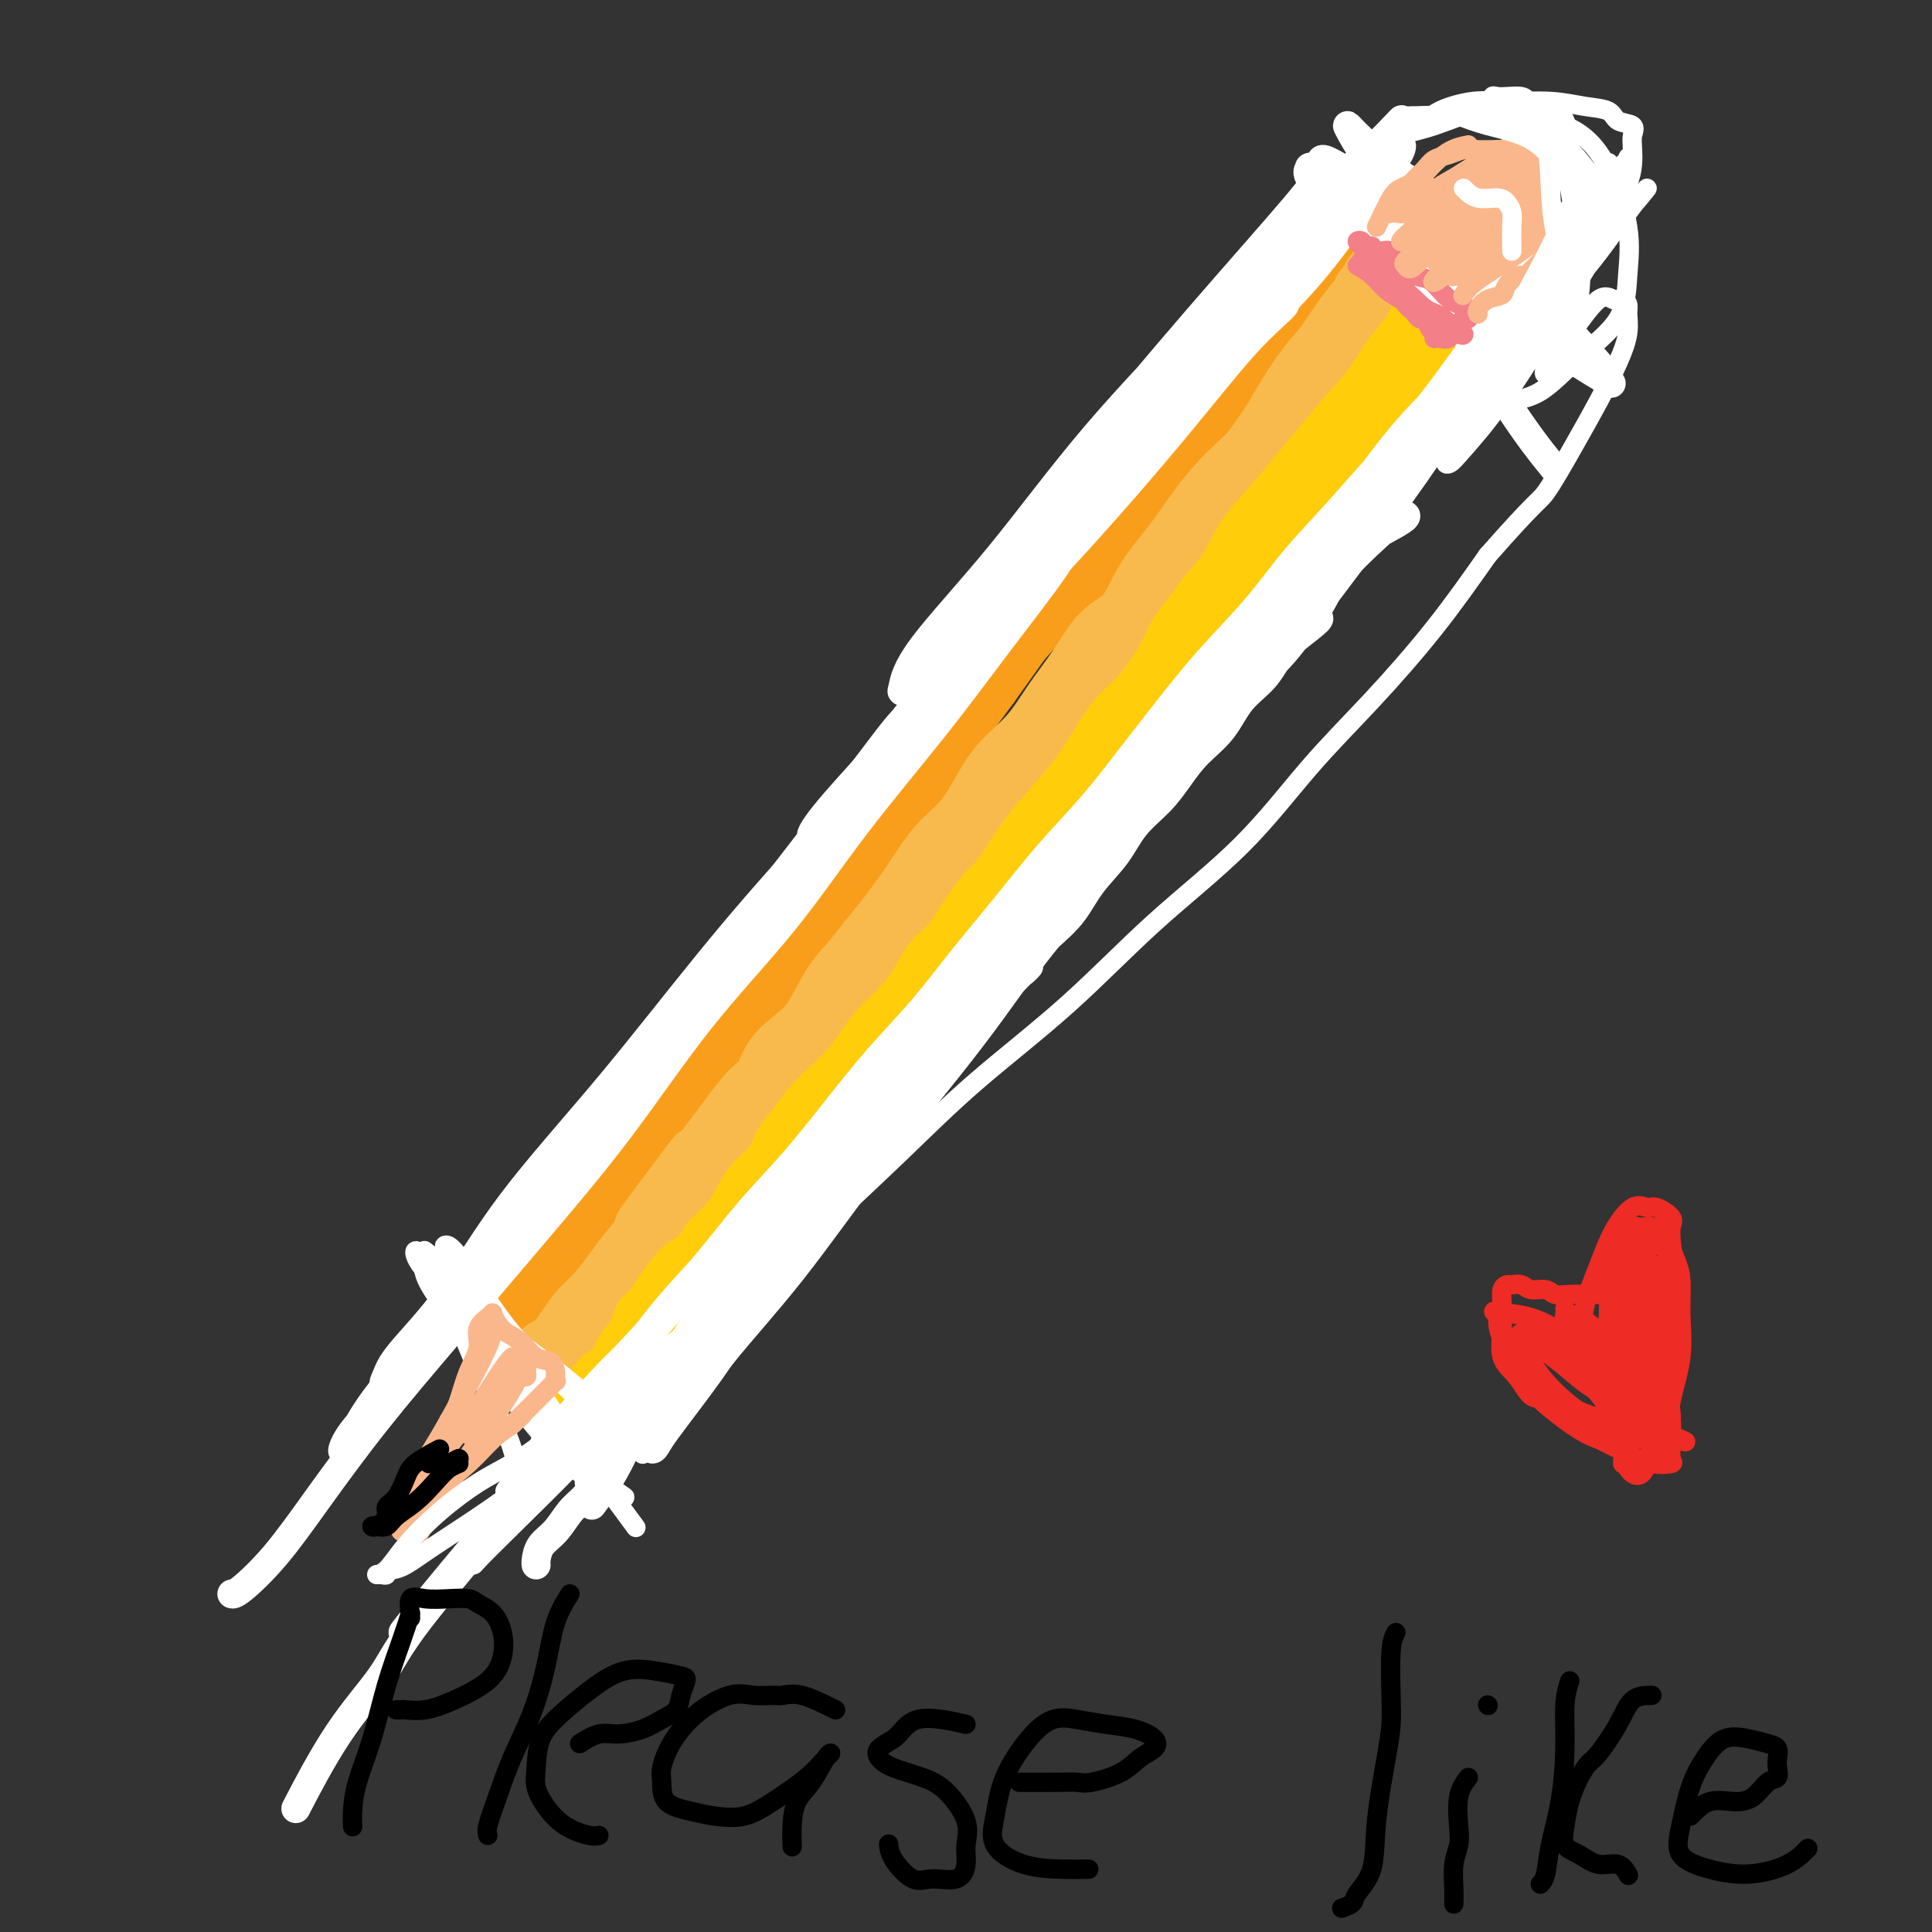 <svg viewBox='0 0 400 400' version='1.1' xmlns='http://www.w3.org/2000/svg' xmlns:xlink='http://www.w3.org/1999/xlink'><rect x="0" y="0" width="400" height="400" fill="#333333" stroke="none"/><g fill='none' stroke='#F99E1B' stroke-width='6' stroke-linecap='round' stroke-linejoin='round'><path d='M274,40c-1.469,1.339 -2.938,2.679 -4,4c-1.062,1.321 -1.716,2.625 -3,4c-1.284,1.375 -3.199,2.822 -4,4c-0.801,1.178 -0.487,2.089 -1,3c-0.513,0.911 -1.851,1.823 -3,3c-1.149,1.177 -2.107,2.621 -3,4c-0.893,1.379 -1.720,2.694 -3,4c-1.280,1.306 -3.013,2.604 -4,4c-0.987,1.396 -1.227,2.891 -2,4c-0.773,1.109 -2.080,1.833 -3,3c-0.920,1.167 -1.453,2.777 -2,4c-0.547,1.223 -1.108,2.059 -2,3c-0.892,0.941 -2.116,1.987 -3,3c-0.884,1.013 -1.429,1.993 -2,3c-0.571,1.007 -1.168,2.042 -2,3c-0.832,0.958 -1.898,1.841 -3,3c-1.102,1.159 -2.238,2.596 -3,4c-0.762,1.404 -1.148,2.775 -2,4c-0.852,1.225 -2.168,2.304 -3,3c-0.832,0.696 -1.181,1.008 -2,2c-0.819,0.992 -2.110,2.663 -3,4c-0.890,1.337 -1.379,2.339 -2,3c-0.621,0.661 -1.373,0.981 -2,2c-0.627,1.019 -1.130,2.736 -2,4c-0.870,1.264 -2.106,2.075 -3,3c-0.894,0.925 -1.447,1.962 -2,3'/><path d='M206,128c-11.038,14.152 -4.633,5.531 -3,3c1.633,-2.531 -1.505,1.029 -3,3c-1.495,1.971 -1.345,2.352 -2,3c-0.655,0.648 -2.114,1.561 -3,3c-0.886,1.439 -1.199,3.404 -2,5c-0.801,1.596 -2.090,2.824 -3,4c-0.910,1.176 -1.441,2.300 -2,3c-0.559,0.700 -1.147,0.976 -2,2c-0.853,1.024 -1.969,2.795 -3,4c-1.031,1.205 -1.975,1.843 -3,3c-1.025,1.157 -2.132,2.831 -3,4c-0.868,1.169 -1.498,1.831 -2,3c-0.502,1.169 -0.878,2.844 -2,4c-1.122,1.156 -2.991,1.793 -4,3c-1.009,1.207 -1.157,2.983 -2,4c-0.843,1.017 -2.380,1.273 -3,2c-0.620,0.727 -0.322,1.924 -1,3c-0.678,1.076 -2.332,2.032 -3,3c-0.668,0.968 -0.350,1.950 -1,3c-0.650,1.050 -2.268,2.169 -3,3c-0.732,0.831 -0.576,1.374 -1,2c-0.424,0.626 -1.426,1.336 -2,2c-0.574,0.664 -0.720,1.283 -1,2c-0.280,0.717 -0.694,1.532 -1,2c-0.306,0.468 -0.505,0.590 -1,1c-0.495,0.410 -1.287,1.107 -2,2c-0.713,0.893 -1.346,1.982 -2,3c-0.654,1.018 -1.330,1.963 -2,3c-0.670,1.037 -1.334,2.164 -2,3c-0.666,0.836 -1.333,1.382 -2,2c-0.667,0.618 -1.333,1.309 -2,2'/><path d='M138,217c-10.800,14.287 -3.801,5.504 -2,3c1.801,-2.504 -1.596,1.272 -3,3c-1.404,1.728 -0.814,1.407 -1,2c-0.186,0.593 -1.149,2.098 -2,3c-0.851,0.902 -1.590,1.201 -2,2c-0.410,0.799 -0.490,2.098 -1,3c-0.510,0.902 -1.451,1.407 -2,2c-0.549,0.593 -0.707,1.275 -1,2c-0.293,0.725 -0.720,1.494 -1,2c-0.280,0.506 -0.411,0.749 -1,1c-0.589,0.251 -1.635,0.509 -2,1c-0.365,0.491 -0.047,1.215 0,2c0.047,0.785 -0.176,1.631 -1,2c-0.824,0.369 -2.247,0.259 -3,1c-0.753,0.741 -0.835,2.331 -1,3c-0.165,0.669 -0.411,0.416 -1,1c-0.589,0.584 -1.520,2.006 -2,3c-0.480,0.994 -0.510,1.562 -1,2c-0.490,0.438 -1.441,0.746 -2,1c-0.559,0.254 -0.727,0.453 -1,1c-0.273,0.547 -0.650,1.442 -1,2c-0.350,0.558 -0.672,0.780 -1,1c-0.328,0.220 -0.661,0.440 -1,1c-0.339,0.560 -0.684,1.460 -1,2c-0.316,0.540 -0.604,0.719 -1,1c-0.396,0.281 -0.900,0.663 -1,1c-0.100,0.337 0.204,0.629 0,1c-0.204,0.371 -0.915,0.820 -1,1c-0.085,0.180 0.458,0.090 1,0'/><path d='M102,267c-5.602,7.729 -1.606,2.050 0,0c1.606,-2.050 0.823,-0.473 1,0c0.177,0.473 1.315,-0.160 2,0c0.685,0.160 0.915,1.111 1,2c0.085,0.889 0.023,1.716 0,3c-0.023,1.284 -0.006,3.026 0,4c0.006,0.974 0.002,1.179 0,2c-0.002,0.821 -0.001,2.257 0,3c0.001,0.743 0.001,0.793 0,1c-0.001,0.207 -0.003,0.570 0,1c0.003,0.430 0.011,0.928 0,1c-0.011,0.072 -0.040,-0.283 0,-1c0.040,-0.717 0.148,-1.798 0,-2c-0.148,-0.202 -0.553,0.475 0,0c0.553,-0.475 2.065,-2.101 3,-3c0.935,-0.899 1.292,-1.072 2,-2c0.708,-0.928 1.768,-2.610 3,-4c1.232,-1.390 2.636,-2.488 4,-4c1.364,-1.512 2.689,-3.436 4,-5c1.311,-1.564 2.609,-2.766 4,-4c1.391,-1.234 2.876,-2.499 4,-4c1.124,-1.501 1.889,-3.237 3,-5c1.111,-1.763 2.568,-3.551 4,-5c1.432,-1.449 2.838,-2.557 4,-4c1.162,-1.443 2.081,-3.222 3,-5'/><path d='M144,236c6.571,-8.322 4.000,-5.127 4,-5c0.000,0.127 2.572,-2.814 4,-5c1.428,-2.186 1.712,-3.617 3,-5c1.288,-1.383 3.580,-2.717 5,-4c1.420,-1.283 1.969,-2.513 3,-4c1.031,-1.487 2.543,-3.229 4,-5c1.457,-1.771 2.859,-3.572 4,-5c1.141,-1.428 2.023,-2.485 3,-4c0.977,-1.515 2.050,-3.490 3,-5c0.950,-1.510 1.778,-2.556 3,-4c1.222,-1.444 2.838,-3.287 4,-5c1.162,-1.713 1.871,-3.297 3,-5c1.129,-1.703 2.678,-3.524 4,-5c1.322,-1.476 2.419,-2.608 4,-4c1.581,-1.392 3.648,-3.046 5,-5c1.352,-1.954 1.990,-4.210 3,-6c1.010,-1.790 2.393,-3.116 4,-5c1.607,-1.884 3.437,-4.328 5,-6c1.563,-1.672 2.857,-2.574 4,-4c1.143,-1.426 2.135,-3.378 3,-5c0.865,-1.622 1.602,-2.914 2,-4c0.398,-1.086 0.455,-1.967 1,-3c0.545,-1.033 1.578,-2.219 3,-4c1.422,-1.781 3.233,-4.157 5,-6c1.767,-1.843 3.489,-3.153 5,-5c1.511,-1.847 2.809,-4.230 4,-6c1.191,-1.770 2.275,-2.927 3,-4c0.725,-1.073 1.091,-2.061 2,-3c0.909,-0.939 2.360,-1.830 3,-3c0.640,-1.170 0.469,-2.620 1,-4c0.531,-1.380 1.766,-2.690 3,-4'/><path d='M251,94c5.703,-8.438 2.460,-4.034 2,-3c-0.460,1.034 1.861,-1.302 3,-3c1.139,-1.698 1.094,-2.757 2,-4c0.906,-1.243 2.762,-2.671 4,-4c1.238,-1.329 1.858,-2.559 3,-4c1.142,-1.441 2.806,-3.094 4,-5c1.194,-1.906 1.919,-4.067 3,-5c1.081,-0.933 2.517,-0.639 3,-1c0.483,-0.361 0.013,-1.377 0,-2c-0.013,-0.623 0.430,-0.853 1,-1c0.570,-0.147 1.267,-0.210 2,-1c0.733,-0.790 1.502,-2.305 2,-3c0.498,-0.695 0.726,-0.568 1,-1c0.274,-0.432 0.595,-1.421 1,-2c0.405,-0.579 0.893,-0.746 1,-1c0.107,-0.254 -0.167,-0.594 0,-1c0.167,-0.406 0.776,-0.879 1,-1c0.224,-0.121 0.064,0.108 0,0c-0.064,-0.108 -0.032,-0.554 0,-1'/><path d='M284,51c5.097,-6.833 1.339,-2.417 0,-1c-1.339,1.417 -0.261,-0.166 0,-1c0.261,-0.834 -0.297,-0.920 -1,-1c-0.703,-0.080 -1.551,-0.155 -2,-1c-0.449,-0.845 -0.499,-2.461 -1,-3c-0.501,-0.539 -1.454,-0.000 -2,0c-0.546,0.000 -0.685,-0.538 -1,-1c-0.315,-0.462 -0.804,-0.846 -1,-1c-0.196,-0.154 -0.098,-0.077 0,0'/></g>
<g fill='none' stroke='#F99E1B' stroke-width='12' stroke-linecap='round' stroke-linejoin='round'><path d='M241,90c-1.617,1.329 -3.234,2.658 -6,6c-2.766,3.342 -6.682,8.699 -9,12c-2.318,3.301 -3.038,4.548 -4,6c-0.962,1.452 -2.167,3.108 -4,6c-1.833,2.892 -4.296,7.018 -6,9c-1.704,1.982 -2.651,1.818 -3,2c-0.349,0.182 -0.102,0.709 0,1c0.102,0.291 0.058,0.345 2,-2c1.942,-2.345 5.869,-7.088 10,-12c4.131,-4.912 8.466,-9.991 13,-16c4.534,-6.009 9.267,-12.946 14,-19c4.733,-6.054 9.467,-11.223 12,-15c2.533,-3.777 2.865,-6.161 3,-7c0.135,-0.839 0.072,-0.132 0,0c-0.072,0.132 -0.152,-0.310 -1,0c-0.848,0.310 -2.465,1.372 -5,4c-2.535,2.628 -5.987,6.821 -9,11c-3.013,4.179 -5.588,8.345 -8,14c-2.412,5.655 -4.662,12.801 -7,18c-2.338,5.199 -4.763,8.452 -6,11c-1.237,2.548 -1.287,4.392 -1,4c0.287,-0.392 0.910,-3.020 3,-7c2.090,-3.980 5.647,-9.314 10,-15c4.353,-5.686 9.504,-11.725 14,-18c4.496,-6.275 8.339,-12.785 12,-18c3.661,-5.215 7.139,-9.135 9,-12c1.861,-2.865 2.103,-4.676 2,-5c-0.103,-0.324 -0.552,0.838 -1,2'/><path d='M275,50c7.187,-10.828 0.654,-1.398 -2,2c-2.654,3.398 -1.430,0.763 -1,0c0.430,-0.763 0.067,0.345 0,1c-0.067,0.655 0.161,0.856 0,1c-0.161,0.144 -0.710,0.232 -1,0c-0.290,-0.232 -0.322,-0.785 0,-1c0.322,-0.215 0.999,-0.092 2,-1c1.001,-0.908 2.327,-2.845 3,-4c0.673,-1.155 0.693,-1.526 1,-2c0.307,-0.474 0.903,-1.050 1,-1c0.097,0.050 -0.303,0.726 -1,2c-0.697,1.274 -1.692,3.146 -3,5c-1.308,1.854 -2.930,3.689 -5,6c-2.070,2.311 -4.590,5.097 -7,8c-2.410,2.903 -4.711,5.921 -7,9c-2.289,3.079 -4.567,6.217 -7,9c-2.433,2.783 -5.021,5.211 -7,8c-1.979,2.789 -3.351,5.937 -6,9c-2.649,3.063 -6.577,6.039 -9,9c-2.423,2.961 -3.340,5.907 -5,9c-1.660,3.093 -4.062,6.333 -6,9c-1.938,2.667 -3.411,4.762 -5,7c-1.589,2.238 -3.295,4.619 -5,7'/><path d='M205,142c-12.173,16.394 -6.106,8.878 -5,8c1.106,-0.878 -2.748,4.883 -5,8c-2.252,3.117 -2.902,3.589 -4,5c-1.098,1.411 -2.642,3.759 -4,6c-1.358,2.241 -2.528,4.375 -4,6c-1.472,1.625 -3.247,2.742 -5,5c-1.753,2.258 -3.484,5.656 -5,8c-1.516,2.344 -2.817,3.634 -4,5c-1.183,1.366 -2.250,2.808 -3,4c-0.750,1.192 -1.184,2.133 -2,3c-0.816,0.867 -2.013,1.659 -3,3c-0.987,1.341 -1.763,3.231 -3,5c-1.237,1.769 -2.935,3.417 -4,5c-1.065,1.583 -1.497,3.102 -2,4c-0.503,0.898 -1.078,1.174 -2,2c-0.922,0.826 -2.190,2.202 -3,3c-0.810,0.798 -1.162,1.016 -2,2c-0.838,0.984 -2.163,2.732 -3,4c-0.837,1.268 -1.187,2.054 -2,3c-0.813,0.946 -2.091,2.052 -3,3c-0.909,0.948 -1.451,1.738 -2,3c-0.549,1.262 -1.107,2.994 -2,4c-0.893,1.006 -2.121,1.284 -3,2c-0.879,0.716 -1.409,1.869 -2,3c-0.591,1.131 -1.242,2.238 -2,3c-0.758,0.762 -1.621,1.177 -2,2c-0.379,0.823 -0.273,2.052 -1,3c-0.727,0.948 -2.288,1.615 -3,2c-0.712,0.385 -0.576,0.488 -1,1c-0.424,0.512 -1.407,1.432 -2,2c-0.593,0.568 -0.797,0.784 -1,1'/><path d='M116,260c-5.757,6.833 -2.150,2.417 -1,1c1.150,-1.417 -0.158,0.167 -1,1c-0.842,0.833 -1.219,0.914 -1,1c0.219,0.086 1.033,0.175 2,-1c0.967,-1.175 2.088,-3.614 4,-7c1.912,-3.386 4.615,-7.718 9,-14c4.385,-6.282 10.450,-14.512 16,-22c5.550,-7.488 10.584,-14.234 15,-20c4.416,-5.766 8.213,-10.554 12,-15c3.787,-4.446 7.563,-8.551 11,-13c3.437,-4.449 6.536,-9.243 9,-13c2.464,-3.757 4.293,-6.478 6,-9c1.707,-2.522 3.293,-4.845 5,-7c1.707,-2.155 3.535,-4.143 5,-6c1.465,-1.857 2.568,-3.582 4,-5c1.432,-1.418 3.194,-2.529 5,-4c1.806,-1.471 3.655,-3.304 5,-5c1.345,-1.696 2.185,-3.257 3,-4c0.815,-0.743 1.605,-0.668 2,-1c0.395,-0.332 0.396,-1.070 0,-1c-0.396,0.070 -1.189,0.946 -2,2c-0.811,1.054 -1.642,2.284 -3,4c-1.358,1.716 -3.245,3.919 -6,7c-2.755,3.081 -6.377,7.041 -10,11'/><path d='M205,140c-5.269,6.269 -7.941,9.941 -12,15c-4.059,5.059 -9.504,11.504 -14,17c-4.496,5.496 -8.042,10.042 -11,14c-2.958,3.958 -5.326,7.326 -8,11c-2.674,3.674 -5.653,7.652 -8,11c-2.347,3.348 -4.061,6.064 -6,9c-1.939,2.936 -4.104,6.091 -6,9c-1.896,2.909 -3.522,5.571 -5,8c-1.478,2.429 -2.807,4.625 -4,6c-1.193,1.375 -2.249,1.928 -3,3c-0.751,1.072 -1.198,2.662 -2,4c-0.802,1.338 -1.959,2.425 -3,4c-1.041,1.575 -1.967,3.638 -3,5c-1.033,1.362 -2.174,2.024 -3,3c-0.826,0.976 -1.337,2.267 -2,3c-0.663,0.733 -1.476,0.910 -2,1c-0.524,0.090 -0.757,0.095 -1,1c-0.243,0.905 -0.496,2.712 -1,4c-0.504,1.288 -1.259,2.058 -2,3c-0.741,0.942 -1.467,2.057 -2,3c-0.533,0.943 -0.874,1.716 -1,2c-0.126,0.284 -0.036,0.081 0,0c0.036,-0.081 0.018,-0.041 0,0'/></g>
<g fill='none' stroke='#F8BA4D' stroke-width='12' stroke-linecap='round' stroke-linejoin='round'><path d='M278,70c-0.930,1.370 -1.860,2.740 -4,6c-2.140,3.260 -5.490,8.410 -8,12c-2.510,3.590 -4.179,5.620 -6,8c-1.821,2.380 -3.792,5.109 -7,9c-3.208,3.891 -7.652,8.944 -11,13c-3.348,4.056 -5.599,7.116 -7,9c-1.401,1.884 -1.952,2.592 -2,3c-0.048,0.408 0.406,0.516 1,0c0.594,-0.516 1.329,-1.656 3,-4c1.671,-2.344 4.280,-5.893 7,-10c2.720,-4.107 5.552,-8.771 9,-14c3.448,-5.229 7.512,-11.021 11,-16c3.488,-4.979 6.398,-9.145 9,-13c2.602,-3.855 4.894,-7.399 7,-10c2.106,-2.601 4.026,-4.258 5,-6c0.974,-1.742 1.003,-3.567 1,-4c-0.003,-0.433 -0.039,0.528 0,1c0.039,0.472 0.151,0.455 0,1c-0.151,0.545 -0.566,1.652 -1,2c-0.434,0.348 -0.887,-0.061 -1,0c-0.113,0.061 0.114,0.594 0,1c-0.114,0.406 -0.569,0.686 -1,1c-0.431,0.314 -0.837,0.661 -1,1c-0.163,0.339 -0.081,0.669 0,1'/><path d='M282,61c-0.966,1.470 -1.379,1.144 -2,2c-0.621,0.856 -1.448,2.894 -3,5c-1.552,2.106 -3.829,4.280 -6,7c-2.171,2.720 -4.238,5.985 -6,9c-1.762,3.015 -3.220,5.781 -5,8c-1.780,2.219 -3.882,3.893 -6,6c-2.118,2.107 -4.253,4.647 -6,7c-1.747,2.353 -3.106,4.518 -5,7c-1.894,2.482 -4.323,5.281 -6,8c-1.677,2.719 -2.603,5.359 -4,7c-1.397,1.641 -3.266,2.282 -5,4c-1.734,1.718 -3.335,4.513 -5,7c-1.665,2.487 -3.396,4.668 -5,7c-1.604,2.332 -3.082,4.817 -5,7c-1.918,2.183 -4.276,4.066 -6,6c-1.724,1.934 -2.814,3.920 -4,6c-1.186,2.080 -2.470,4.253 -4,6c-1.530,1.747 -3.308,3.068 -5,5c-1.692,1.932 -3.299,4.474 -5,7c-1.701,2.526 -3.497,5.036 -5,7c-1.503,1.964 -2.712,3.382 -4,5c-1.288,1.618 -2.656,3.436 -4,5c-1.344,1.564 -2.663,2.873 -4,5c-1.337,2.127 -2.692,5.071 -4,7c-1.308,1.929 -2.570,2.844 -4,4c-1.430,1.156 -3.029,2.552 -4,4c-0.971,1.448 -1.313,2.946 -2,4c-0.687,1.054 -1.720,1.664 -3,3c-1.280,1.336 -2.806,3.398 -4,5c-1.194,1.602 -2.055,2.743 -3,4c-0.945,1.257 -1.972,2.628 -3,4'/><path d='M145,239c-21.792,28.082 -7.771,9.288 -3,3c4.771,-6.288 0.294,-0.070 -2,3c-2.294,3.070 -2.403,2.993 -3,4c-0.597,1.007 -1.682,3.097 -3,5c-1.318,1.903 -2.871,3.619 -4,5c-1.129,1.381 -1.835,2.427 -3,4c-1.165,1.573 -2.788,3.672 -4,5c-1.212,1.328 -2.012,1.887 -3,3c-0.988,1.113 -2.163,2.782 -3,4c-0.837,1.218 -1.335,1.984 -2,3c-0.665,1.016 -1.496,2.281 -2,3c-0.504,0.719 -0.682,0.891 -1,1c-0.318,0.109 -0.776,0.154 -1,0c-0.224,-0.154 -0.214,-0.506 0,-1c0.214,-0.494 0.631,-1.129 2,-2c1.369,-0.871 3.691,-1.979 6,-4c2.309,-2.021 4.607,-4.954 8,-9c3.393,-4.046 7.883,-9.205 12,-14c4.117,-4.795 7.863,-9.224 11,-13c3.137,-3.776 5.666,-6.897 8,-10c2.334,-3.103 4.472,-6.186 7,-9c2.528,-2.814 5.447,-5.359 8,-9c2.553,-3.641 4.739,-8.379 7,-12c2.261,-3.621 4.596,-6.125 7,-9c2.404,-2.875 4.878,-6.120 7,-9c2.122,-2.880 3.892,-5.394 6,-8c2.108,-2.606 4.554,-5.303 7,-8'/><path d='M207,165c6.687,-8.889 6.403,-8.110 8,-10c1.597,-1.890 5.074,-6.449 8,-10c2.926,-3.551 5.299,-6.095 8,-9c2.701,-2.905 5.729,-6.171 8,-9c2.271,-2.829 3.786,-5.221 6,-8c2.214,-2.779 5.126,-5.946 8,-9c2.874,-3.054 5.710,-5.996 8,-9c2.290,-3.004 4.034,-6.072 6,-9c1.966,-2.928 4.153,-5.718 6,-8c1.847,-2.282 3.354,-4.058 5,-6c1.646,-1.942 3.432,-4.050 5,-6c1.568,-1.950 2.918,-3.741 4,-5c1.082,-1.259 1.898,-1.986 3,-3c1.102,-1.014 2.491,-2.314 3,-3c0.509,-0.686 0.137,-0.758 0,-1c-0.137,-0.242 -0.039,-0.652 0,-1c0.039,-0.348 0.018,-0.632 0,-1c-0.018,-0.368 -0.034,-0.819 0,-1c0.034,-0.181 0.119,-0.093 0,0c-0.119,0.093 -0.441,0.191 -1,0c-0.559,-0.191 -1.356,-0.670 -2,0c-0.644,0.670 -1.135,2.488 -2,4c-0.865,1.512 -2.104,2.718 -4,5c-1.896,2.282 -4.448,5.641 -7,9'/><path d='M277,75c-3.623,4.771 -6.180,7.697 -9,11c-2.820,3.303 -5.903,6.982 -9,11c-3.097,4.018 -6.207,8.375 -9,12c-2.793,3.625 -5.269,6.518 -8,10c-2.731,3.482 -5.718,7.553 -9,12c-3.282,4.447 -6.858,9.270 -10,13c-3.142,3.730 -5.850,6.367 -9,10c-3.150,3.633 -6.742,8.264 -10,12c-3.258,3.736 -6.181,6.578 -9,10c-2.819,3.422 -5.532,7.423 -8,11c-2.468,3.577 -4.690,6.729 -7,10c-2.310,3.271 -4.709,6.659 -7,10c-2.291,3.341 -4.475,6.634 -7,10c-2.525,3.366 -5.392,6.806 -8,10c-2.608,3.194 -4.956,6.142 -7,9c-2.044,2.858 -3.783,5.627 -6,8c-2.217,2.373 -4.913,4.349 -7,7c-2.087,2.651 -3.564,5.978 -5,8c-1.436,2.022 -2.829,2.738 -4,4c-1.171,1.262 -2.118,3.070 -3,4c-0.882,0.930 -1.699,0.981 -2,1c-0.301,0.019 -0.086,0.005 0,0c0.086,-0.005 0.043,-0.003 0,0'/></g>
<g fill='none' stroke='#FFCD0A' stroke-width='12' stroke-linecap='round' stroke-linejoin='round'><path d='M276,94c-1.909,1.480 -3.817,2.960 -6,6c-2.183,3.040 -4.640,7.641 -8,13c-3.360,5.359 -7.621,11.475 -11,17c-3.379,5.525 -5.874,10.460 -8,14c-2.126,3.540 -3.884,5.685 -5,7c-1.116,1.315 -1.592,1.800 -2,2c-0.408,0.200 -0.748,0.113 -1,0c-0.252,-0.113 -0.416,-0.254 0,-1c0.416,-0.746 1.412,-2.099 3,-5c1.588,-2.901 3.767,-7.349 7,-12c3.233,-4.651 7.521,-9.503 12,-15c4.479,-5.497 9.151,-11.639 14,-17c4.849,-5.361 9.877,-9.940 13,-13c3.123,-3.060 4.340,-4.599 6,-7c1.660,-2.401 3.762,-5.663 5,-8c1.238,-2.337 1.614,-3.751 2,-5c0.386,-1.249 0.784,-2.335 1,-3c0.216,-0.665 0.250,-0.910 0,-1c-0.250,-0.090 -0.786,-0.026 -1,0c-0.214,0.026 -0.107,0.013 0,0'/><path d='M297,66c1.074,-2.860 0.260,-1.510 0,-1c-0.260,0.510 0.035,0.179 0,0c-0.035,-0.179 -0.400,-0.205 -1,0c-0.600,0.205 -1.435,0.642 -2,1c-0.565,0.358 -0.860,0.635 -1,1c-0.140,0.365 -0.126,0.816 -1,2c-0.874,1.184 -2.638,3.102 -4,5c-1.362,1.898 -2.323,3.777 -4,6c-1.677,2.223 -4.069,4.791 -6,7c-1.931,2.209 -3.401,4.060 -5,6c-1.599,1.940 -3.327,3.968 -5,6c-1.673,2.032 -3.290,4.069 -5,6c-1.710,1.931 -3.512,3.755 -5,6c-1.488,2.245 -2.663,4.910 -4,7c-1.337,2.090 -2.836,3.604 -4,5c-1.164,1.396 -1.994,2.674 -3,4c-1.006,1.326 -2.186,2.702 -3,4c-0.814,1.298 -1.260,2.520 -2,4c-0.740,1.480 -1.775,3.220 -3,5c-1.225,1.780 -2.640,3.601 -4,5c-1.360,1.399 -2.663,2.375 -4,4c-1.337,1.625 -2.706,3.900 -4,6c-1.294,2.100 -2.512,4.027 -4,6c-1.488,1.973 -3.247,3.993 -5,6c-1.753,2.007 -3.501,4.002 -5,6c-1.499,1.998 -2.750,3.999 -4,6'/><path d='M209,179c-8.294,11.433 -4.528,6.017 -4,5c0.528,-1.017 -2.182,2.366 -4,5c-1.818,2.634 -2.745,4.518 -4,6c-1.255,1.482 -2.839,2.563 -4,4c-1.161,1.437 -1.899,3.230 -3,5c-1.101,1.770 -2.566,3.516 -4,5c-1.434,1.484 -2.838,2.707 -4,4c-1.162,1.293 -2.081,2.656 -3,4c-0.919,1.344 -1.836,2.669 -3,4c-1.164,1.331 -2.575,2.666 -4,4c-1.425,1.334 -2.864,2.666 -4,4c-1.136,1.334 -1.970,2.670 -3,4c-1.030,1.330 -2.256,2.652 -3,4c-0.744,1.348 -1.004,2.720 -2,4c-0.996,1.280 -2.727,2.468 -4,4c-1.273,1.532 -2.088,3.408 -3,5c-0.912,1.592 -1.920,2.900 -3,4c-1.080,1.100 -2.233,1.992 -3,3c-0.767,1.008 -1.150,2.133 -2,3c-0.850,0.867 -2.169,1.478 -3,2c-0.831,0.522 -1.176,0.957 -2,2c-0.824,1.043 -2.127,2.695 -3,4c-0.873,1.305 -1.317,2.264 -2,3c-0.683,0.736 -1.605,1.247 -2,2c-0.395,0.753 -0.262,1.746 -1,3c-0.738,1.254 -2.345,2.770 -3,4c-0.655,1.230 -0.358,2.175 -1,3c-0.642,0.825 -2.224,1.530 -3,2c-0.776,0.470 -0.747,0.703 -1,1c-0.253,0.297 -0.786,0.656 -1,1c-0.214,0.344 -0.107,0.672 0,1'/><path d='M123,288c-13.482,17.017 -4.187,5.061 -1,1c3.187,-4.061 0.266,-0.227 -1,2c-1.266,2.227 -0.877,2.846 -1,3c-0.123,0.154 -0.756,-0.159 -1,0c-0.244,0.159 -0.098,0.788 0,1c0.098,0.212 0.147,0.006 1,-1c0.853,-1.006 2.509,-2.811 4,-4c1.491,-1.189 2.817,-1.761 5,-3c2.183,-1.239 5.222,-3.147 8,-5c2.778,-1.853 5.294,-3.653 8,-6c2.706,-2.347 5.603,-5.241 8,-8c2.397,-2.759 4.293,-5.382 7,-9c2.707,-3.618 6.225,-8.230 9,-12c2.775,-3.770 4.809,-6.697 7,-10c2.191,-3.303 4.541,-6.982 7,-10c2.459,-3.018 5.029,-5.375 7,-8c1.971,-2.625 3.345,-5.520 5,-8c1.655,-2.480 3.593,-4.546 6,-7c2.407,-2.454 5.285,-5.295 8,-8c2.715,-2.705 5.269,-5.272 8,-9c2.731,-3.728 5.639,-8.616 8,-12c2.361,-3.384 4.175,-5.265 6,-8c1.825,-2.735 3.659,-6.323 5,-9c1.341,-2.677 2.188,-4.443 4,-7c1.812,-2.557 4.591,-5.903 7,-9c2.409,-3.097 4.450,-5.943 7,-9c2.550,-3.057 5.610,-6.323 8,-9c2.390,-2.677 4.112,-4.765 6,-7c1.888,-2.235 3.944,-4.618 6,-7'/><path d='M274,110c19.663,-25.339 8.321,-9.688 5,-5c-3.321,4.688 1.380,-1.587 4,-5c2.620,-3.413 3.158,-3.963 4,-5c0.842,-1.037 1.987,-2.560 3,-4c1.013,-1.440 1.893,-2.799 3,-4c1.107,-1.201 2.439,-2.246 3,-3c0.561,-0.754 0.351,-1.217 1,-2c0.649,-0.783 2.158,-1.885 3,-3c0.842,-1.115 1.018,-2.243 1,-3c-0.018,-0.757 -0.229,-1.145 0,-2c0.229,-0.855 0.898,-2.179 1,-3c0.102,-0.821 -0.364,-1.138 0,-2c0.364,-0.862 1.559,-2.267 2,-3c0.441,-0.733 0.129,-0.793 0,-1c-0.129,-0.207 -0.075,-0.561 0,-1c0.075,-0.439 0.170,-0.964 0,-1c-0.170,-0.036 -0.604,0.418 -1,1c-0.396,0.582 -0.752,1.294 -1,2c-0.248,0.706 -0.388,1.408 -1,2c-0.612,0.592 -1.698,1.074 -3,3c-1.302,1.926 -2.821,5.295 -5,9c-2.179,3.705 -5.017,7.746 -8,12c-2.983,4.254 -6.111,8.722 -9,13c-2.889,4.278 -5.540,8.365 -8,12c-2.460,3.635 -4.730,6.817 -7,10'/><path d='M261,127c-8.099,11.848 -6.847,9.467 -8,11c-1.153,1.533 -4.712,6.981 -8,11c-3.288,4.019 -6.304,6.610 -9,10c-2.696,3.390 -5.071,7.578 -8,11c-2.929,3.422 -6.411,6.079 -10,10c-3.589,3.921 -7.284,9.105 -11,13c-3.716,3.895 -7.454,6.502 -11,10c-3.546,3.498 -6.900,7.889 -10,12c-3.100,4.111 -5.945,7.943 -9,12c-3.055,4.057 -6.321,8.338 -9,12c-2.679,3.662 -4.769,6.703 -7,10c-2.231,3.297 -4.601,6.849 -6,10c-1.399,3.151 -1.828,5.900 -2,7c-0.172,1.100 -0.086,0.550 0,0'/></g>
<g fill='none' stroke='#FFFFFF' stroke-width='6' stroke-linecap='round' stroke-linejoin='round'><path d='M322,61c-1.869,-0.433 -3.737,-0.866 -5,0c-1.263,0.866 -1.920,3.031 -3,5c-1.080,1.969 -2.585,3.743 -4,6c-1.415,2.257 -2.742,4.999 -4,7c-1.258,2.001 -2.449,3.262 -4,5c-1.551,1.738 -3.464,3.953 -5,6c-1.536,2.047 -2.696,3.928 -4,6c-1.304,2.072 -2.752,4.337 -4,6c-1.248,1.663 -2.297,2.725 -3,4c-0.703,1.275 -1.062,2.764 -2,4c-0.938,1.236 -2.456,2.218 -4,4c-1.544,1.782 -3.114,4.363 -4,6c-0.886,1.637 -1.087,2.330 -2,4c-0.913,1.670 -2.539,4.319 -4,6c-1.461,1.681 -2.757,2.395 -4,4c-1.243,1.605 -2.432,4.101 -4,6c-1.568,1.899 -3.513,3.200 -5,5c-1.487,1.800 -2.516,4.100 -4,6c-1.484,1.900 -3.424,3.399 -5,5c-1.576,1.601 -2.788,3.304 -4,5c-1.212,1.696 -2.423,3.383 -4,5c-1.577,1.617 -3.519,3.162 -5,5c-1.481,1.838 -2.500,3.967 -4,6c-1.500,2.033 -3.481,3.970 -5,6c-1.519,2.030 -2.577,4.151 -4,6c-1.423,1.849 -3.212,3.424 -5,5'/><path d='M217,194c-8.816,10.988 -4.355,6.457 -4,6c0.355,-0.457 -3.395,3.158 -6,6c-2.605,2.842 -4.064,4.910 -6,7c-1.936,2.090 -4.348,4.203 -6,6c-1.652,1.797 -2.544,3.279 -4,5c-1.456,1.721 -3.478,3.681 -5,6c-1.522,2.319 -2.546,4.998 -4,7c-1.454,2.002 -3.340,3.328 -5,5c-1.660,1.672 -3.095,3.688 -5,6c-1.905,2.312 -4.279,4.918 -6,7c-1.721,2.082 -2.788,3.639 -4,5c-1.212,1.361 -2.567,2.524 -4,4c-1.433,1.476 -2.942,3.264 -4,5c-1.058,1.736 -1.664,3.419 -3,5c-1.336,1.581 -3.403,3.061 -5,5c-1.597,1.939 -2.723,4.338 -4,6c-1.277,1.662 -2.705,2.588 -4,4c-1.295,1.412 -2.457,3.311 -4,5c-1.543,1.689 -3.466,3.169 -5,5c-1.534,1.831 -2.680,4.012 -4,6c-1.320,1.988 -2.813,3.783 -4,5c-1.187,1.217 -2.069,1.857 -3,3c-0.931,1.143 -1.910,2.790 -3,4c-1.090,1.210 -2.292,1.984 -3,3c-0.708,1.016 -0.921,2.273 -1,3c-0.079,0.727 -0.022,0.922 0,1c0.022,0.078 0.011,0.039 0,0'/><path d='M320,52c-2.876,1.512 -5.753,3.024 -7,5c-1.247,1.976 -0.866,4.415 -2,7c-1.134,2.585 -3.784,5.317 -6,8c-2.216,2.683 -3.999,5.317 -6,8c-2.001,2.683 -4.220,5.416 -6,8c-1.780,2.584 -3.122,5.018 -5,8c-1.878,2.982 -4.291,6.513 -7,10c-2.709,3.487 -5.714,6.930 -9,11c-3.286,4.070 -6.855,8.769 -10,13c-3.145,4.231 -5.867,7.996 -9,12c-3.133,4.004 -6.676,8.249 -10,12c-3.324,3.751 -6.430,7.008 -8,10c-1.570,2.992 -1.605,5.721 -2,7c-0.395,1.279 -1.151,1.110 -1,1c0.151,-0.110 1.207,-0.161 3,-2c1.793,-1.839 4.321,-5.466 8,-10c3.679,-4.534 8.508,-9.976 13,-15c4.492,-5.024 8.648,-9.629 13,-15c4.352,-5.371 8.902,-11.508 13,-17c4.098,-5.492 7.746,-10.339 11,-15c3.254,-4.661 6.114,-9.135 9,-13c2.886,-3.865 5.798,-7.121 8,-10c2.202,-2.879 3.693,-5.380 5,-7c1.307,-1.620 2.429,-2.359 3,-3c0.571,-0.641 0.592,-1.183 0,-1c-0.592,0.183 -1.796,1.092 -3,2'/><path d='M315,66c-1.105,0.778 -2.367,2.221 -4,4c-1.633,1.779 -3.638,3.892 -6,6c-2.362,2.108 -5.081,4.211 -8,7c-2.919,2.789 -6.038,6.264 -9,10c-2.962,3.736 -5.766,7.731 -8,11c-2.234,3.269 -3.897,5.810 -6,9c-2.103,3.190 -4.644,7.027 -7,10c-2.356,2.973 -4.525,5.080 -7,8c-2.475,2.920 -5.255,6.652 -8,10c-2.745,3.348 -5.454,6.311 -8,9c-2.546,2.689 -4.927,5.105 -7,8c-2.073,2.895 -3.837,6.270 -6,9c-2.163,2.730 -4.726,4.817 -7,7c-2.274,2.183 -4.259,4.464 -6,7c-1.741,2.536 -3.239,5.327 -5,8c-1.761,2.673 -3.785,5.228 -6,8c-2.215,2.772 -4.622,5.761 -7,9c-2.378,3.239 -4.726,6.730 -7,10c-2.274,3.270 -4.472,6.321 -7,10c-2.528,3.679 -5.384,7.986 -8,12c-2.616,4.014 -4.991,7.737 -8,12c-3.009,4.263 -6.651,9.068 -10,14c-3.349,4.932 -6.403,9.992 -9,14c-2.597,4.008 -4.736,6.964 -7,10c-2.264,3.036 -4.652,6.153 -6,8c-1.348,1.847 -1.657,2.426 -2,3c-0.343,0.574 -0.721,1.144 -1,1c-0.279,-0.144 -0.460,-1.000 0,-2c0.460,-1.000 1.560,-2.143 4,-5c2.440,-2.857 6.220,-7.429 10,-12'/><path d='M149,281c4.569,-5.716 9.490,-11.008 15,-18c5.510,-6.992 11.609,-15.686 18,-24c6.391,-8.314 13.073,-16.247 19,-24c5.927,-7.753 11.099,-15.324 16,-22c4.901,-6.676 9.532,-12.457 14,-18c4.468,-5.543 8.775,-10.849 13,-16c4.225,-5.151 8.369,-10.147 12,-14c3.631,-3.853 6.749,-6.564 9,-9c2.251,-2.436 3.635,-4.596 5,-6c1.365,-1.404 2.711,-2.050 3,-2c0.289,0.050 -0.478,0.798 -2,2c-1.522,1.202 -3.799,2.858 -7,6c-3.201,3.142 -7.326,7.771 -12,13c-4.674,5.229 -9.898,11.059 -17,19c-7.102,7.941 -16.080,17.992 -25,28c-8.920,10.008 -17.780,19.972 -26,30c-8.220,10.028 -15.800,20.118 -23,29c-7.200,8.882 -14.019,16.556 -19,23c-4.981,6.444 -8.122,11.660 -11,16c-2.878,4.340 -5.493,7.806 -7,10c-1.507,2.194 -1.906,3.115 -2,3c-0.094,-0.115 0.118,-1.268 2,-4c1.882,-2.732 5.436,-7.043 10,-13c4.564,-5.957 10.139,-13.561 16,-21c5.861,-7.439 12.010,-14.714 19,-23c6.990,-8.286 14.822,-17.582 22,-26c7.178,-8.418 13.702,-15.959 20,-24c6.298,-8.041 12.371,-16.583 18,-24c5.629,-7.417 10.815,-13.708 16,-20'/><path d='M245,152c21.873,-27.017 15.056,-17.060 15,-16c-0.056,1.060 6.650,-6.776 11,-12c4.350,-5.224 6.345,-7.837 9,-10c2.655,-2.163 5.969,-3.877 8,-5c2.031,-1.123 2.780,-1.655 3,-2c0.220,-0.345 -0.088,-0.502 -1,0c-0.912,0.502 -2.428,1.663 -5,4c-2.572,2.337 -6.198,5.851 -10,10c-3.802,4.149 -7.778,8.932 -13,14c-5.222,5.068 -11.688,10.420 -19,18c-7.312,7.580 -15.468,17.388 -24,27c-8.532,9.612 -17.438,19.030 -26,29c-8.562,9.970 -16.778,20.494 -24,30c-7.222,9.506 -13.449,17.995 -19,26c-5.551,8.005 -10.426,15.527 -14,22c-3.574,6.473 -5.847,11.897 -8,16c-2.153,4.103 -4.187,6.887 -5,8c-0.813,1.113 -0.407,0.557 0,0'/><path d='M274,35c-0.823,1.426 -1.646,2.853 -6,8c-4.354,5.147 -12.240,14.015 -20,23c-7.760,8.985 -15.393,18.085 -22,26c-6.607,7.915 -12.188,14.643 -17,21c-4.812,6.357 -8.856,12.342 -12,17c-3.144,4.658 -5.389,7.988 -7,10c-1.611,2.012 -2.587,2.706 -3,3c-0.413,0.294 -0.262,0.189 0,-1c0.262,-1.189 0.636,-3.463 4,-8c3.364,-4.537 9.719,-11.335 16,-19c6.281,-7.665 12.489,-16.195 20,-25c7.511,-8.805 16.324,-17.886 24,-26c7.676,-8.114 14.216,-15.261 20,-21c5.784,-5.739 10.811,-10.069 14,-13c3.189,-2.931 4.540,-4.462 5,-5c0.460,-0.538 0.027,-0.084 -1,1c-1.027,1.084 -2.650,2.800 -5,5c-2.350,2.200 -5.428,4.886 -9,9c-3.572,4.114 -7.637,9.655 -13,16c-5.363,6.345 -12.024,13.494 -19,22c-6.976,8.506 -14.266,18.368 -21,27c-6.734,8.632 -12.912,16.034 -18,22c-5.088,5.966 -9.085,10.496 -11,13c-1.915,2.504 -1.746,2.982 -2,3c-0.254,0.018 -0.930,-0.423 0,-2c0.930,-1.577 3.465,-4.288 6,-7'/><path d='M197,134c3.492,-4.033 9.220,-9.617 15,-16c5.780,-6.383 11.610,-13.566 19,-22c7.390,-8.434 16.340,-18.117 24,-26c7.660,-7.883 14.030,-13.964 19,-19c4.970,-5.036 8.541,-9.027 10,-11c1.459,-1.973 0.805,-1.928 0,-1c-0.805,0.928 -1.761,2.741 -4,5c-2.239,2.259 -5.762,4.966 -10,9c-4.238,4.034 -9.190,9.396 -15,16c-5.810,6.604 -12.479,14.451 -20,23c-7.521,8.549 -15.895,17.801 -23,26c-7.105,8.199 -12.940,15.345 -18,22c-5.060,6.655 -9.346,12.817 -13,18c-3.654,5.183 -6.675,9.385 -9,12c-2.325,2.615 -3.955,3.641 -4,3c-0.045,-0.641 1.494,-2.951 5,-7c3.506,-4.049 8.979,-9.837 15,-17c6.021,-7.163 12.590,-15.701 20,-24c7.410,-8.299 15.663,-16.360 23,-24c7.337,-7.640 13.759,-14.860 19,-21c5.241,-6.140 9.300,-11.199 12,-14c2.700,-2.801 4.041,-3.343 4,-3c-0.041,0.343 -1.462,1.570 -3,3c-1.538,1.430 -3.191,3.063 -6,6c-2.809,2.937 -6.774,7.179 -11,12c-4.226,4.821 -8.715,10.221 -14,16c-5.285,5.779 -11.367,11.937 -17,18c-5.633,6.063 -10.816,12.032 -16,18'/><path d='M199,136c-13.237,14.378 -12.829,13.822 -16,18c-3.171,4.178 -9.922,13.089 -16,21c-6.078,7.911 -11.483,14.821 -17,22c-5.517,7.179 -11.145,14.626 -17,22c-5.855,7.374 -11.938,14.675 -17,21c-5.062,6.325 -9.104,11.673 -13,17c-3.896,5.327 -7.648,10.632 -11,15c-3.352,4.368 -6.304,7.798 -9,11c-2.696,3.202 -5.134,6.176 -7,9c-1.866,2.824 -3.159,5.496 -4,7c-0.841,1.504 -1.230,1.838 -1,1c0.230,-0.838 1.080,-2.849 4,-6c2.920,-3.151 7.909,-7.443 13,-14c5.091,-6.557 10.284,-15.380 17,-25c6.716,-9.620 14.955,-20.037 23,-30c8.045,-9.963 15.898,-19.471 23,-28c7.102,-8.529 13.454,-16.079 20,-24c6.546,-7.921 13.284,-16.215 19,-23c5.716,-6.785 10.408,-12.062 14,-16c3.592,-3.938 6.085,-6.535 7,-8c0.915,-1.465 0.253,-1.796 0,-2c-0.253,-0.204 -0.099,-0.281 -1,0c-0.901,0.281 -2.859,0.920 -5,3c-2.141,2.080 -4.465,5.602 -8,10c-3.535,4.398 -8.281,9.673 -13,16c-4.719,6.327 -9.411,13.706 -16,22c-6.589,8.294 -15.075,17.501 -22,26c-6.925,8.499 -12.287,16.288 -18,24c-5.713,7.712 -11.775,15.346 -17,22c-5.225,6.654 -9.612,12.327 -14,18'/><path d='M97,265c-18.629,23.880 -11.201,14.582 -10,13c1.201,-1.582 -3.824,4.554 -6,7c-2.176,2.446 -1.503,1.204 -1,0c0.503,-1.204 0.835,-2.370 3,-5c2.165,-2.630 6.162,-6.724 10,-12c3.838,-5.276 7.516,-11.733 13,-19c5.484,-7.267 12.775,-15.343 20,-24c7.225,-8.657 14.386,-17.895 21,-26c6.614,-8.105 12.682,-15.076 19,-22c6.318,-6.924 12.886,-13.802 19,-21c6.114,-7.198 11.772,-14.715 18,-22c6.228,-7.285 13.024,-14.337 20,-22c6.976,-7.663 14.130,-15.938 20,-23c5.870,-7.062 10.456,-12.911 15,-18c4.544,-5.089 9.045,-9.416 13,-14c3.955,-4.584 7.362,-9.423 10,-13c2.638,-3.577 4.506,-5.891 6,-8c1.494,-2.109 2.615,-4.013 3,-5c0.385,-0.987 0.034,-1.058 0,-1c-0.034,0.058 0.250,0.244 0,1c-0.250,0.756 -1.035,2.080 -2,3c-0.965,0.920 -2.110,1.436 -3,3c-0.890,1.564 -1.527,4.178 -3,6c-1.473,1.822 -3.784,2.853 -6,5c-2.216,2.147 -4.336,5.411 -7,9c-2.664,3.589 -5.871,7.505 -10,12c-4.129,4.495 -9.180,9.570 -14,15c-4.820,5.430 -9.410,11.215 -14,17'/><path d='M231,101c-11.499,13.916 -10.745,13.707 -13,17c-2.255,3.293 -7.519,10.087 -12,16c-4.481,5.913 -8.177,10.945 -13,17c-4.823,6.055 -10.771,13.134 -16,20c-5.229,6.866 -9.739,13.517 -15,20c-5.261,6.483 -11.273,12.796 -17,20c-5.727,7.204 -11.169,15.300 -17,23c-5.831,7.700 -12.052,15.004 -18,22c-5.948,6.996 -11.625,13.682 -17,20c-5.375,6.318 -10.449,12.267 -15,18c-4.551,5.733 -8.579,11.249 -12,16c-3.421,4.751 -6.237,8.737 -9,12c-2.763,3.263 -5.475,5.801 -7,7c-1.525,1.199 -1.864,1.057 -2,1c-0.136,-0.057 -0.068,-0.028 0,0'/><path d='M327,48c-0.911,1.449 -1.821,2.898 -3,5c-1.179,2.102 -2.626,4.859 -4,7c-1.374,2.141 -2.674,3.668 -5,6c-2.326,2.332 -5.677,5.470 -9,9c-3.323,3.530 -6.618,7.451 -10,11c-3.382,3.549 -6.852,6.727 -10,10c-3.148,3.273 -5.975,6.641 -9,10c-3.025,3.359 -6.249,6.708 -9,10c-2.751,3.292 -5.029,6.526 -8,10c-2.971,3.474 -6.633,7.187 -10,11c-3.367,3.813 -6.438,7.726 -9,11c-2.562,3.274 -4.616,5.908 -7,9c-2.384,3.092 -5.099,6.641 -8,10c-2.901,3.359 -5.988,6.529 -9,10c-3.012,3.471 -5.951,7.242 -9,11c-3.049,3.758 -6.209,7.503 -9,11c-2.791,3.497 -5.212,6.748 -8,10c-2.788,3.252 -5.944,6.506 -9,10c-3.056,3.494 -6.012,7.227 -9,11c-2.988,3.773 -6.008,7.585 -9,11c-2.992,3.415 -5.956,6.433 -9,10c-3.044,3.567 -6.170,7.683 -9,11c-2.830,3.317 -5.366,5.836 -8,9c-2.634,3.164 -5.366,6.972 -8,10c-2.634,3.028 -5.171,5.277 -8,9c-2.829,3.723 -5.951,8.921 -9,13c-3.049,4.079 -6.024,7.040 -9,10'/><path d='M104,313c-36.151,43.266 -15.029,18.930 -9,12c6.029,-6.930 -3.034,3.546 -8,10c-4.966,6.454 -5.836,8.884 -8,12c-2.164,3.116 -5.621,6.916 -9,12c-3.379,5.084 -6.680,11.453 -8,14c-1.320,2.547 -0.660,1.274 0,0'/><path d='M284,33c0.587,0.188 1.174,0.376 4,2c2.826,1.624 7.890,4.683 13,9c5.110,4.317 10.265,9.892 15,15c4.735,5.108 9.050,9.748 12,13c2.950,3.252 4.534,5.117 5,6c0.466,0.883 -0.187,0.786 0,1c0.187,0.214 1.213,0.739 0,0c-1.213,-0.739 -4.664,-2.743 -8,-5c-3.336,-2.257 -6.558,-4.767 -10,-8c-3.442,-3.233 -7.103,-7.189 -11,-12c-3.897,-4.811 -8.030,-10.479 -12,-15c-3.970,-4.521 -7.777,-7.897 -10,-10c-2.223,-2.103 -2.864,-2.933 -3,-3c-0.136,-0.067 0.231,0.630 1,2c0.769,1.370 1.941,3.413 4,6c2.059,2.587 5.007,5.718 8,9c2.993,3.282 6.033,6.713 10,11c3.967,4.287 8.863,9.428 13,13c4.137,3.572 7.517,5.573 8,6c0.483,0.427 -1.930,-0.721 -5,-2c-3.070,-1.279 -6.797,-2.688 -11,-5c-4.203,-2.312 -8.880,-5.528 -13,-9c-4.120,-3.472 -7.682,-7.199 -11,-11c-3.318,-3.801 -6.393,-7.677 -8,-10c-1.607,-2.323 -1.745,-3.092 -1,-3c0.745,0.092 2.372,1.046 4,2'/><path d='M278,35c2.039,1.296 5.136,3.535 8,6c2.864,2.465 5.495,5.154 9,9c3.505,3.846 7.885,8.848 12,13c4.115,4.152 7.965,7.452 10,9c2.035,1.548 2.255,1.343 2,1c-0.255,-0.343 -0.983,-0.823 -3,-2c-2.017,-1.177 -5.321,-3.050 -9,-5c-3.679,-1.950 -7.733,-3.975 -12,-7c-4.267,-3.025 -8.749,-7.048 -13,-11c-4.251,-3.952 -8.272,-7.831 -10,-10c-1.728,-2.169 -1.163,-2.628 -1,-3c0.163,-0.372 -0.075,-0.658 1,0c1.075,0.658 3.463,2.258 6,4c2.537,1.742 5.224,3.624 8,6c2.776,2.376 5.641,5.245 10,12c4.359,6.755 10.212,17.396 15,25c4.788,7.604 8.511,12.173 10,14c1.489,1.827 0.745,0.914 0,0'/></g>
<g fill='none' stroke='#F37F89' stroke-width='4' stroke-linecap='round' stroke-linejoin='round'><path d='M281,55c1.013,0.560 2.026,1.120 3,2c0.974,0.880 1.910,2.081 3,3c1.090,0.919 2.333,1.557 3,2c0.667,0.443 0.756,0.691 1,1c0.244,0.309 0.643,0.678 1,1c0.357,0.322 0.674,0.597 1,1c0.326,0.403 0.662,0.935 1,1c0.338,0.065 0.679,-0.336 1,0c0.321,0.336 0.624,1.410 1,2c0.376,0.590 0.825,0.696 1,1c0.175,0.304 0.074,0.807 0,1c-0.074,0.193 -0.122,0.077 0,0c0.122,-0.077 0.414,-0.116 1,0c0.586,0.116 1.467,0.386 2,0c0.533,-0.386 0.717,-1.427 1,-2c0.283,-0.573 0.663,-0.679 1,-1c0.337,-0.321 0.629,-0.856 1,-1c0.371,-0.144 0.820,0.102 1,0c0.180,-0.102 0.090,-0.551 0,-1'/><path d='M304,65c0.619,-1.152 -0.835,-1.534 -2,-2c-1.165,-0.466 -2.041,-1.018 -3,-2c-0.959,-0.982 -2.001,-2.393 -3,-3c-0.999,-0.607 -1.955,-0.410 -3,-1c-1.045,-0.590 -2.179,-1.966 -3,-3c-0.821,-1.034 -1.330,-1.727 -2,-2c-0.670,-0.273 -1.503,-0.126 -2,0c-0.497,0.126 -0.659,0.231 -1,0c-0.341,-0.231 -0.861,-0.797 -1,-1c-0.139,-0.203 0.101,-0.041 0,0c-0.101,0.041 -0.545,-0.038 -1,0c-0.455,0.038 -0.920,0.192 -1,0c-0.080,-0.192 0.227,-0.730 0,-1c-0.227,-0.270 -0.987,-0.273 -1,0c-0.013,0.273 0.723,0.822 2,2c1.277,1.178 3.097,2.984 5,5c1.903,2.016 3.889,4.243 6,6c2.111,1.757 4.348,3.043 6,4c1.652,0.957 2.718,1.583 3,2c0.282,0.417 -0.221,0.624 -1,0c-0.779,-0.624 -1.833,-2.079 -3,-3c-1.167,-0.921 -2.447,-1.309 -4,-2c-1.553,-0.691 -3.380,-1.686 -5,-3c-1.620,-1.314 -3.034,-2.947 -4,-4c-0.966,-1.053 -1.483,-1.527 -2,-2'/><path d='M284,55c-3.203,-2.160 -1.712,-0.561 -1,0c0.712,0.561 0.643,0.084 1,0c0.357,-0.084 1.139,0.226 2,1c0.861,0.774 1.802,2.011 3,3c1.198,0.989 2.654,1.732 4,3c1.346,1.268 2.584,3.063 4,4c1.416,0.937 3.011,1.015 3,1c-0.011,-0.015 -1.628,-0.123 -3,-1c-1.372,-0.877 -2.497,-2.522 -4,-4c-1.503,-1.478 -3.382,-2.788 -5,-4c-1.618,-1.212 -2.974,-2.326 -4,-3c-1.026,-0.674 -1.722,-0.907 -2,-1c-0.278,-0.093 -0.139,-0.047 0,0'/></g>
<g fill='none' stroke='#FBB78C' stroke-width='4' stroke-linecap='round' stroke-linejoin='round'><path d='M285,47c1.098,-2.335 2.195,-4.670 3,-6c0.805,-1.330 1.317,-1.656 2,-2c0.683,-0.344 1.537,-0.708 2,-1c0.463,-0.292 0.536,-0.513 1,-1c0.464,-0.487 1.321,-1.241 2,-2c0.679,-0.759 1.182,-1.524 2,-2c0.818,-0.476 1.951,-0.664 3,-1c1.049,-0.336 2.015,-0.822 3,-1c0.985,-0.178 1.990,-0.048 3,0c1.010,0.048 2.025,0.015 3,0c0.975,-0.015 1.910,-0.013 3,0c1.090,0.013 2.333,0.037 3,0c0.667,-0.037 0.757,-0.135 1,0c0.243,0.135 0.640,0.504 1,1c0.360,0.496 0.685,1.120 1,2c0.315,0.880 0.620,2.016 1,3c0.380,0.984 0.834,1.814 1,3c0.166,1.186 0.042,2.726 0,4c-0.042,1.274 -0.003,2.281 0,3c0.003,0.719 -0.030,1.152 0,2c0.030,0.848 0.123,2.113 0,3c-0.123,0.887 -0.464,1.396 -1,2c-0.536,0.604 -1.268,1.302 -2,2'/><path d='M317,56c-0.741,2.611 -1.092,1.137 -2,1c-0.908,-0.137 -2.373,1.063 -3,2c-0.627,0.937 -0.417,1.610 -1,2c-0.583,0.390 -1.960,0.496 -3,1c-1.040,0.504 -1.741,1.405 -2,2c-0.259,0.595 -0.074,0.884 0,1c0.074,0.116 0.037,0.058 0,0'/><path d='M304,30c-1.595,0.330 -3.191,0.660 -5,2c-1.809,1.340 -3.833,3.689 -5,5c-1.167,1.311 -1.478,1.584 -2,2c-0.522,0.416 -1.255,0.977 -2,2c-0.745,1.023 -1.501,2.509 -2,3c-0.499,0.491 -0.742,-0.013 0,0c0.742,0.013 2.470,0.542 4,0c1.530,-0.542 2.861,-2.157 5,-4c2.139,-1.843 5.087,-3.914 7,-5c1.913,-1.086 2.790,-1.186 4,-2c1.210,-0.814 2.752,-2.341 2,-2c-0.752,0.341 -3.797,2.550 -6,4c-2.203,1.450 -3.564,2.142 -5,3c-1.436,0.858 -2.947,1.881 -4,3c-1.053,1.119 -1.647,2.334 -2,3c-0.353,0.666 -0.463,0.783 1,0c1.463,-0.783 4.500,-2.464 7,-4c2.500,-1.536 4.463,-2.926 7,-5c2.537,-2.074 5.648,-4.833 7,-6c1.352,-1.167 0.946,-0.742 1,-1c0.054,-0.258 0.569,-1.199 -1,0c-1.569,1.199 -5.222,4.540 -8,7c-2.778,2.460 -4.683,4.041 -7,6c-2.317,1.959 -5.047,4.297 -7,6c-1.953,1.703 -3.129,2.772 -3,3c0.129,0.228 1.565,-0.386 3,-1'/><path d='M293,49c1.950,-1.073 5.326,-3.255 8,-5c2.674,-1.745 4.647,-3.052 7,-5c2.353,-1.948 5.085,-4.535 7,-6c1.915,-1.465 3.014,-1.807 2,-1c-1.014,0.807 -4.139,2.765 -7,5c-2.861,2.235 -5.457,4.748 -8,7c-2.543,2.252 -5.031,4.242 -7,6c-1.969,1.758 -3.417,3.284 -4,4c-0.583,0.716 -0.299,0.621 0,1c0.299,0.379 0.615,1.232 2,0c1.385,-1.232 3.839,-4.550 7,-7c3.161,-2.450 7.030,-4.034 10,-6c2.970,-1.966 5.043,-4.315 7,-6c1.957,-1.685 3.799,-2.708 3,-2c-0.799,0.708 -4.239,3.146 -7,5c-2.761,1.854 -4.843,3.124 -7,5c-2.157,1.876 -4.389,4.358 -6,6c-1.611,1.642 -2.601,2.445 -3,3c-0.399,0.555 -0.207,0.864 0,1c0.207,0.136 0.429,0.100 2,-1c1.571,-1.100 4.493,-3.262 7,-5c2.507,-1.738 4.601,-3.050 7,-5c2.399,-1.950 5.103,-4.539 7,-6c1.897,-1.461 2.986,-1.795 2,-1c-0.986,0.795 -4.048,2.718 -7,5c-2.952,2.282 -5.795,4.922 -8,7c-2.205,2.078 -3.773,3.594 -5,5c-1.227,1.406 -2.114,2.703 -3,4'/><path d='M299,57c-3.645,3.019 -2.259,0.567 -1,0c1.259,-0.567 2.389,0.752 4,0c1.611,-0.752 3.702,-3.575 6,-6c2.298,-2.425 4.804,-4.452 7,-6c2.196,-1.548 4.082,-2.618 5,-3c0.918,-0.382 0.866,-0.078 1,0c0.134,0.078 0.452,-0.071 -1,1c-1.452,1.071 -4.673,3.363 -7,5c-2.327,1.637 -3.758,2.619 -5,4c-1.242,1.381 -2.294,3.159 -3,4c-0.706,0.841 -1.068,0.743 -1,1c0.068,0.257 0.564,0.867 2,0c1.436,-0.867 3.811,-3.211 6,-5c2.189,-1.789 4.190,-3.022 6,-4c1.810,-0.978 3.427,-1.701 3,-1c-0.427,0.701 -2.898,2.827 -6,5c-3.102,2.173 -6.835,4.393 -9,6c-2.165,1.607 -2.761,2.602 -3,3c-0.239,0.398 -0.119,0.199 0,0'/></g>
<g fill='none' stroke='#FFFFFF' stroke-width='4' stroke-linecap='round' stroke-linejoin='round'><path d='M160,258c-1.956,0.718 -3.912,1.436 -7,5c-3.088,3.564 -7.309,9.974 -13,17c-5.691,7.026 -12.851,14.669 -19,21c-6.149,6.331 -11.288,11.350 -15,15c-3.712,3.650 -5.999,5.932 -7,7c-1.001,1.068 -0.716,0.920 -1,1c-0.284,0.080 -1.135,0.386 0,-1c1.135,-1.386 4.257,-4.463 8,-9c3.743,-4.537 8.106,-10.535 13,-17c4.894,-6.465 10.318,-13.398 16,-20c5.682,-6.602 11.621,-12.872 16,-18c4.379,-5.128 7.199,-9.114 9,-11c1.801,-1.886 2.583,-1.674 3,-2c0.417,-0.326 0.470,-1.191 -1,0c-1.470,1.191 -4.463,4.438 -8,8c-3.537,3.562 -7.617,7.438 -12,12c-4.383,4.562 -9.070,9.811 -14,15c-4.930,5.189 -10.104,10.318 -14,15c-3.896,4.682 -6.516,8.916 -8,11c-1.484,2.084 -1.833,2.018 -1,1c0.833,-1.018 2.849,-2.986 6,-7c3.151,-4.014 7.436,-10.073 13,-16c5.564,-5.927 12.408,-11.724 18,-17c5.592,-5.276 9.932,-10.033 13,-13c3.068,-2.967 4.865,-4.145 5,-4c0.135,0.145 -1.390,1.613 -4,4c-2.610,2.387 -6.305,5.694 -10,9'/><path d='M146,264c-4.317,4.358 -8.109,8.752 -12,13c-3.891,4.248 -7.880,8.350 -12,13c-4.120,4.650 -8.372,9.846 -11,13c-2.628,3.154 -3.631,4.264 -4,5c-0.369,0.736 -0.102,1.097 0,1c0.102,-0.097 0.041,-0.653 0,-1c-0.041,-0.347 -0.061,-0.485 0,-1c0.061,-0.515 0.204,-1.408 0,-3c-0.204,-1.592 -0.756,-3.885 -2,-7c-1.244,-3.115 -3.180,-7.054 -5,-11c-1.820,-3.946 -3.524,-7.899 -5,-12c-1.476,-4.101 -2.723,-8.349 -4,-11c-1.277,-2.651 -2.583,-3.703 -3,-4c-0.417,-0.297 0.056,0.163 0,1c-0.056,0.837 -0.641,2.053 0,4c0.641,1.947 2.508,4.627 5,8c2.492,3.373 5.608,7.440 9,12c3.392,4.560 7.060,9.613 11,14c3.940,4.387 8.151,8.108 11,10c2.849,1.892 4.335,1.955 5,2c0.665,0.045 0.510,0.073 -1,-1c-1.510,-1.073 -4.374,-3.246 -7,-6c-2.626,-2.754 -5.015,-6.088 -8,-10c-2.985,-3.912 -6.567,-8.404 -10,-13c-3.433,-4.596 -6.716,-9.298 -10,-14'/><path d='M93,266c-6.570,-8.055 -4.994,-6.192 -5,-6c-0.006,0.192 -1.593,-1.287 -2,-1c-0.407,0.287 0.367,2.341 2,4c1.633,1.659 4.126,2.922 7,5c2.874,2.078 6.130,4.972 10,8c3.870,3.028 8.354,6.189 13,10c4.646,3.811 9.453,8.272 12,11c2.547,2.728 2.835,3.724 3,4c0.165,0.276 0.207,-0.169 -1,-1c-1.207,-0.831 -3.665,-2.048 -6,-4c-2.335,-1.952 -4.549,-4.638 -8,-8c-3.451,-3.362 -8.139,-7.399 -12,-12c-3.861,-4.601 -6.897,-9.765 -9,-13c-2.103,-3.235 -3.275,-4.542 -4,-5c-0.725,-0.458 -1.002,-0.066 -1,0c0.002,0.066 0.283,-0.192 1,1c0.717,1.192 1.869,3.836 4,7c2.131,3.164 5.241,6.848 8,11c2.759,4.152 5.166,8.772 10,16c4.834,7.228 12.095,17.065 15,21c2.905,3.935 1.452,1.967 0,0'/></g>
<g fill='none' stroke='#FBB78C' stroke-width='4' stroke-linecap='round' stroke-linejoin='round'><path d='M102,272c-1.315,0.925 -2.631,1.851 -3,3c-0.369,1.149 0.208,2.522 0,4c-0.208,1.478 -1.200,3.060 -2,5c-0.800,1.940 -1.408,4.238 -2,6c-0.592,1.762 -1.167,2.986 -2,5c-0.833,2.014 -1.922,4.816 -3,7c-1.078,2.184 -2.144,3.750 -3,5c-0.856,1.250 -1.501,2.185 -2,3c-0.499,0.815 -0.852,1.510 -1,2c-0.148,0.490 -0.093,0.776 0,1c0.093,0.224 0.222,0.385 0,1c-0.222,0.615 -0.797,1.683 -1,2c-0.203,0.317 -0.034,-0.119 0,0c0.034,0.119 -0.067,0.792 0,1c0.067,0.208 0.303,-0.048 1,-1c0.697,-0.952 1.855,-2.600 3,-4c1.145,-1.400 2.276,-2.550 4,-4c1.724,-1.450 4.041,-3.198 6,-5c1.959,-1.802 3.560,-3.658 5,-5c1.440,-1.342 2.720,-2.171 4,-3'/><path d='M106,295c3.689,-3.380 1.413,-1.330 1,-1c-0.413,0.330 1.038,-1.059 2,-2c0.962,-0.941 1.435,-1.433 2,-2c0.565,-0.567 1.223,-1.209 2,-2c0.777,-0.791 1.673,-1.730 2,-2c0.327,-0.270 0.086,0.131 0,0c-0.086,-0.131 -0.018,-0.793 0,-1c0.018,-0.207 -0.014,0.040 0,0c0.014,-0.040 0.075,-0.367 0,-1c-0.075,-0.633 -0.286,-1.573 -1,-2c-0.714,-0.427 -1.932,-0.342 -3,-1c-1.068,-0.658 -1.985,-2.058 -3,-3c-1.015,-0.942 -2.129,-1.427 -3,-2c-0.871,-0.573 -1.500,-1.233 -2,-2c-0.500,-0.767 -0.873,-1.642 -1,-2c-0.127,-0.358 -0.009,-0.201 0,0c0.009,0.201 -0.090,0.446 0,1c0.090,0.554 0.370,1.418 0,3c-0.370,1.582 -1.392,3.880 -3,7c-1.608,3.120 -3.804,7.060 -6,11'/><path d='M93,294c-3.195,5.774 -6.183,10.209 -8,13c-1.817,2.791 -2.463,3.937 -3,5c-0.537,1.063 -0.964,2.042 -1,2c-0.036,-0.042 0.318,-1.105 1,-2c0.682,-0.895 1.693,-1.621 3,-3c1.307,-1.379 2.912,-3.412 5,-6c2.088,-2.588 4.659,-5.733 7,-9c2.341,-3.267 4.453,-6.656 6,-9c1.547,-2.344 2.529,-3.643 3,-4c0.471,-0.357 0.430,0.226 0,1c-0.430,0.774 -1.250,1.737 -2,3c-0.750,1.263 -1.430,2.826 -2,4c-0.570,1.174 -1.030,1.960 -2,3c-0.970,1.040 -2.449,2.335 -3,3c-0.551,0.665 -0.174,0.702 0,1c0.174,0.298 0.144,0.858 0,1c-0.144,0.142 -0.403,-0.134 0,-1c0.403,-0.866 1.467,-2.320 3,-4c1.533,-1.680 3.536,-3.585 5,-5c1.464,-1.415 2.389,-2.341 3,-3c0.611,-0.659 0.907,-1.052 1,-1c0.093,0.052 -0.016,0.550 0,1c0.016,0.450 0.158,0.852 0,1c-0.158,0.148 -0.617,0.042 -1,0c-0.383,-0.042 -0.692,-0.021 -1,0'/><path d='M107,285c1.046,-0.424 -1.338,3.515 -5,9c-3.662,5.485 -8.601,12.515 -12,18c-3.399,5.485 -5.257,9.424 -6,11c-0.743,1.576 -0.372,0.788 0,0'/></g>
<g fill='none' stroke='#000000' stroke-width='4' stroke-linecap='round' stroke-linejoin='round'><path d='M91,300c-1.930,1.037 -3.860,2.073 -5,3c-1.140,0.927 -1.489,1.744 -2,3c-0.511,1.256 -1.185,2.949 -2,4c-0.815,1.051 -1.771,1.458 -2,2c-0.229,0.542 0.271,1.218 0,2c-0.271,0.782 -1.312,1.668 -2,2c-0.688,0.332 -1.024,0.109 -1,0c0.024,-0.109 0.408,-0.104 1,0c0.592,0.104 1.394,0.309 2,0c0.606,-0.309 1.018,-1.130 2,-2c0.982,-0.870 2.534,-1.788 4,-3c1.466,-1.212 2.847,-2.717 4,-4c1.153,-1.283 2.080,-2.346 3,-3c0.920,-0.654 1.834,-0.901 2,-1c0.166,-0.099 -0.417,-0.049 -1,0'/><path d='M94,303c2.338,-2.011 0.183,-0.539 -1,0c-1.183,0.539 -1.396,0.145 -2,0c-0.604,-0.145 -1.601,-0.041 -2,0c-0.399,0.041 -0.199,0.021 0,0'/><path d='M85,334c-0.574,1.789 -1.149,3.577 -2,6c-0.851,2.423 -1.979,5.480 -3,9c-1.021,3.520 -1.934,7.504 -3,11c-1.066,3.496 -2.286,6.504 -3,9c-0.714,2.496 -0.923,4.480 -1,6c-0.077,1.520 -0.022,2.577 0,3c0.022,0.423 0.011,0.211 0,0'/><path d='M85,335c-0.218,-1.689 -0.435,-3.378 0,-4c0.435,-0.622 1.524,-0.176 3,0c1.476,0.176 3.341,0.083 5,0c1.659,-0.083 3.111,-0.155 4,0c0.889,0.155 1.213,0.536 2,1c0.787,0.464 2.036,1.009 3,2c0.964,0.991 1.645,2.427 2,4c0.355,1.573 0.386,3.283 0,5c-0.386,1.717 -1.188,3.441 -3,5c-1.812,1.559 -4.633,2.954 -7,4c-2.367,1.046 -4.281,1.744 -6,2c-1.719,0.256 -3.244,0.068 -4,0c-0.756,-0.068 -0.742,-0.018 -1,0c-0.258,0.018 -0.788,0.005 -1,0c-0.212,-0.005 -0.106,-0.003 0,0'/><path d='M118,330c-1.105,1.761 -2.211,3.522 -3,6c-0.789,2.478 -1.263,5.672 -2,9c-0.737,3.328 -1.739,6.790 -3,10c-1.261,3.210 -2.783,6.167 -4,9c-1.217,2.833 -2.130,5.543 -3,8c-0.870,2.457 -1.696,4.662 -2,6c-0.304,1.338 -0.087,1.811 0,2c0.087,0.189 0.043,0.095 0,0'/><path d='M120,361c1.363,-0.862 2.726,-1.725 4,-2c1.274,-0.275 2.460,0.037 4,0c1.540,-0.037 3.436,-0.423 5,-1c1.564,-0.577 2.797,-1.345 4,-2c1.203,-0.655 2.376,-1.198 3,-2c0.624,-0.802 0.700,-1.864 1,-3c0.300,-1.136 0.823,-2.346 1,-3c0.177,-0.654 0.008,-0.752 -1,-1c-1.008,-0.248 -2.855,-0.645 -5,-1c-2.145,-0.355 -4.589,-0.668 -7,0c-2.411,0.668 -4.791,2.317 -7,4c-2.209,1.683 -4.247,3.401 -6,5c-1.753,1.599 -3.219,3.079 -4,5c-0.781,1.921 -0.876,4.284 -1,6c-0.124,1.716 -0.278,2.786 0,4c0.278,1.214 0.989,2.574 2,4c1.011,1.426 2.323,2.918 4,4c1.677,1.082 3.721,1.753 5,2c1.279,0.247 1.794,0.071 2,0c0.206,-0.071 0.103,-0.035 0,0'/><path d='M173,354c-2.541,-1.270 -5.082,-2.539 -7,-3c-1.918,-0.461 -3.211,-0.113 -4,0c-0.789,0.113 -1.072,-0.008 -2,0c-0.928,0.008 -2.501,0.145 -4,0c-1.499,-0.145 -2.923,-0.571 -5,0c-2.077,0.571 -4.805,2.138 -7,4c-2.195,1.862 -3.855,4.018 -5,6c-1.145,1.982 -1.775,3.788 -2,5c-0.225,1.212 -0.046,1.829 0,3c0.046,1.171 -0.042,2.895 1,4c1.042,1.105 3.212,1.591 5,2c1.788,0.409 3.193,0.740 5,1c1.807,0.260 4.015,0.448 6,0c1.985,-0.448 3.746,-1.532 6,-3c2.254,-1.468 5.002,-3.320 7,-5c1.998,-1.680 3.247,-3.189 4,-4c0.753,-0.811 1.011,-0.924 1,-1c-0.011,-0.076 -0.290,-0.114 -1,1c-0.710,1.114 -1.850,3.381 -3,5c-1.150,1.619 -2.308,2.588 -3,4c-0.692,1.412 -0.917,3.265 -1,5c-0.083,1.735 -0.024,3.353 0,4c0.024,0.647 0.012,0.324 0,0'/><path d='M200,357c-1.628,-0.375 -3.256,-0.750 -5,-1c-1.744,-0.250 -3.604,-0.377 -5,0c-1.396,0.377 -2.329,1.256 -3,2c-0.671,0.744 -1.079,1.354 -2,2c-0.921,0.646 -2.355,1.328 -3,2c-0.645,0.672 -0.501,1.333 0,2c0.501,0.667 1.360,1.339 3,2c1.640,0.661 4.062,1.310 6,2c1.938,0.690 3.392,1.422 5,3c1.608,1.578 3.372,4.001 4,6c0.628,1.999 0.122,3.572 0,5c-0.122,1.428 0.139,2.710 0,4c-0.139,1.290 -0.678,2.587 -2,3c-1.322,0.413 -3.426,-0.058 -5,0c-1.574,0.058 -2.618,0.644 -4,0c-1.382,-0.644 -3.103,-2.520 -4,-4c-0.897,-1.480 -0.971,-2.566 -1,-3c-0.029,-0.434 -0.015,-0.217 0,0'/><path d='M211,369c2.978,0.011 5.955,0.021 8,0c2.045,-0.021 3.157,-0.075 4,0c0.843,0.075 1.416,0.277 3,0c1.584,-0.277 4.179,-1.034 6,-2c1.821,-0.966 2.866,-2.143 4,-3c1.134,-0.857 2.356,-1.396 3,-2c0.644,-0.604 0.711,-1.275 0,-2c-0.711,-0.725 -2.201,-1.506 -4,-2c-1.799,-0.494 -3.907,-0.701 -6,-1c-2.093,-0.299 -4.171,-0.689 -6,-1c-1.829,-0.311 -3.408,-0.541 -5,0c-1.592,0.541 -3.195,1.854 -5,4c-1.805,2.146 -3.811,5.125 -5,8c-1.189,2.875 -1.561,5.646 -2,8c-0.439,2.354 -0.943,4.291 0,6c0.943,1.709 3.335,3.190 6,4c2.665,0.810 5.602,0.949 8,1c2.398,0.051 4.257,0.015 5,0c0.743,-0.015 0.372,-0.007 0,0'/><path d='M289,338c-0.419,0.820 -0.837,1.639 -1,4c-0.163,2.361 -0.069,6.262 0,9c0.069,2.738 0.113,4.312 0,6c-0.113,1.688 -0.382,3.488 -1,7c-0.618,3.512 -1.585,8.734 -2,13c-0.415,4.266 -0.280,7.574 -1,10c-0.720,2.426 -2.296,3.970 -3,5c-0.704,1.030 -0.536,1.547 -1,2c-0.464,0.453 -1.561,0.844 -2,1c-0.439,0.156 -0.219,0.078 0,0'/><path d='M304,368c-0.837,1.109 -1.674,2.218 -2,4c-0.326,1.782 -0.140,4.236 0,6c0.140,1.764 0.234,2.837 0,4c-0.234,1.163 -0.795,2.415 -1,4c-0.205,1.585 -0.055,3.504 0,5c0.055,1.496 0.016,2.570 0,3c-0.016,0.430 -0.008,0.215 0,0'/><path d='M308,353c0.000,0.000 0.100,0.100 0.1,0.1'/><path d='M325,348c-0.438,1.367 -0.877,2.733 -1,5c-0.123,2.267 0.068,5.434 0,9c-0.068,3.566 -0.397,7.530 -1,11c-0.603,3.470 -1.481,6.446 -2,9c-0.519,2.554 -0.678,4.688 -1,6c-0.322,1.312 -0.806,1.804 -1,2c-0.194,0.196 -0.097,0.098 0,0'/><path d='M342,351c-1.459,0.026 -2.919,0.053 -4,1c-1.081,0.947 -1.785,2.815 -3,5c-1.215,2.185 -2.942,4.688 -4,6c-1.058,1.312 -1.449,1.433 -2,2c-0.551,0.567 -1.264,1.579 -2,3c-0.736,1.421 -1.496,3.250 -2,5c-0.504,1.750 -0.753,3.419 -1,5c-0.247,1.581 -0.493,3.072 0,4c0.493,0.928 1.726,1.293 3,2c1.274,0.707 2.589,1.757 4,2c1.411,0.243 2.918,-0.319 4,0c1.082,0.319 1.738,1.520 2,2c0.262,0.480 0.131,0.240 0,0'/><path d='M350,376c1.226,-1.275 2.451,-2.550 4,-3c1.549,-0.450 3.420,-0.074 5,0c1.580,0.074 2.868,-0.154 4,-1c1.132,-0.846 2.108,-2.310 3,-3c0.892,-0.690 1.698,-0.604 2,-1c0.302,-0.396 0.098,-1.272 0,-2c-0.098,-0.728 -0.091,-1.308 0,-2c0.091,-0.692 0.264,-1.495 0,-2c-0.264,-0.505 -0.966,-0.712 -2,-1c-1.034,-0.288 -2.399,-0.659 -4,-1c-1.601,-0.341 -3.439,-0.653 -5,0c-1.561,0.653 -2.847,2.272 -4,4c-1.153,1.728 -2.174,3.564 -3,6c-0.826,2.436 -1.457,5.471 -2,8c-0.543,2.529 -1.000,4.551 0,6c1.000,1.449 3.456,2.325 6,3c2.544,0.675 5.177,1.150 8,1c2.823,-0.150 5.837,-0.925 8,-2c2.163,-1.075 3.475,-2.450 4,-3c0.525,-0.550 0.262,-0.275 0,0'/></g>
<g fill='none' stroke='#EE2B24' stroke-width='4' stroke-linecap='round' stroke-linejoin='round'><path d='M333,278c-1.330,-0.841 -2.660,-1.683 -4,-2c-1.340,-0.317 -2.688,-0.111 -4,0c-1.312,0.111 -2.586,0.125 -4,0c-1.414,-0.125 -2.967,-0.389 -4,0c-1.033,0.389 -1.547,1.432 -2,2c-0.453,0.568 -0.844,0.661 -1,1c-0.156,0.339 -0.077,0.923 0,2c0.077,1.077 0.151,2.648 1,4c0.849,1.352 2.473,2.485 4,4c1.527,1.515 2.956,3.411 5,5c2.044,1.589 4.701,2.869 7,4c2.299,1.131 4.238,2.111 6,3c1.762,0.889 3.348,1.687 5,2c1.652,0.313 3.372,0.141 4,0c0.628,-0.141 0.166,-0.252 0,-1c-0.166,-0.748 -0.034,-2.132 0,-3c0.034,-0.868 -0.029,-1.221 0,-2c0.029,-0.779 0.151,-1.985 0,-3c-0.151,-1.015 -0.574,-1.838 -1,-3c-0.426,-1.162 -0.857,-2.663 -1,-4c-0.143,-1.337 -0.000,-2.511 0,-4c0.000,-1.489 -0.143,-3.295 0,-5c0.143,-1.705 0.571,-3.311 1,-5c0.429,-1.689 0.857,-3.463 1,-5c0.143,-1.537 -0.000,-2.837 0,-4c0.000,-1.163 0.143,-2.189 0,-3c-0.143,-0.811 -0.571,-1.405 -1,-2'/><path d='M345,259c-0.673,-7.031 -1.855,-2.609 -3,-1c-1.145,1.609 -2.254,0.406 -3,0c-0.746,-0.406 -1.129,-0.013 -2,1c-0.871,1.013 -2.231,2.648 -3,5c-0.769,2.352 -0.949,5.422 -1,8c-0.051,2.578 0.025,4.663 0,7c-0.025,2.337 -0.151,4.925 0,7c0.151,2.075 0.579,3.635 1,5c0.421,1.365 0.835,2.533 1,3c0.165,0.467 0.083,0.234 0,0'/><path d='M343,262c-1.751,-0.468 -3.503,-0.935 -4,0c-0.497,0.935 0.259,3.273 0,7c-0.259,3.727 -1.533,8.844 -2,12c-0.467,3.156 -0.127,4.350 0,6c0.127,1.650 0.041,3.757 0,6c-0.041,2.243 -0.037,4.622 0,6c0.037,1.378 0.109,1.754 0,2c-0.109,0.246 -0.397,0.362 0,-1c0.397,-1.362 1.480,-4.201 2,-7c0.520,-2.799 0.479,-5.557 1,-9c0.521,-3.443 1.604,-7.570 2,-11c0.396,-3.430 0.103,-6.163 0,-8c-0.103,-1.837 -0.017,-2.778 0,-2c0.017,0.778 -0.034,3.273 0,6c0.034,2.727 0.154,5.684 0,9c-0.154,3.316 -0.582,6.990 -1,10c-0.418,3.010 -0.827,5.356 -1,7c-0.173,1.644 -0.110,2.585 0,2c0.110,-0.585 0.268,-2.695 0,-5c-0.268,-2.305 -0.962,-4.804 -2,-7c-1.038,-2.196 -2.421,-4.090 -4,-6c-1.579,-1.910 -3.353,-3.837 -5,-5c-1.647,-1.163 -3.166,-1.563 -4,-2c-0.834,-0.437 -0.983,-0.913 -1,-1c-0.017,-0.087 0.099,0.214 0,1c-0.099,0.786 -0.411,2.058 0,4c0.411,1.942 1.546,4.555 3,7c1.454,2.445 3.227,4.723 5,7'/><path d='M332,290c2.048,3.412 3.669,2.941 5,3c1.331,0.059 2.371,0.648 3,1c0.629,0.352 0.846,0.466 1,0c0.154,-0.466 0.245,-1.512 -1,-3c-1.245,-1.488 -3.826,-3.417 -6,-5c-2.174,-1.583 -3.940,-2.819 -6,-4c-2.060,-1.181 -4.413,-2.308 -6,-3c-1.587,-0.692 -2.409,-0.948 -3,-1c-0.591,-0.052 -0.951,0.102 0,1c0.951,0.898 3.212,2.542 5,4c1.788,1.458 3.104,2.732 5,4c1.896,1.268 4.372,2.530 6,3c1.628,0.470 2.409,0.149 3,0c0.591,-0.149 0.993,-0.127 1,-1c0.007,-0.873 -0.379,-2.641 -2,-4c-1.621,-1.359 -4.476,-2.311 -7,-4c-2.524,-1.689 -4.717,-4.117 -7,-5c-2.283,-0.883 -4.657,-0.221 -6,0c-1.343,0.221 -1.656,-0.001 -2,0c-0.344,0.001 -0.718,0.223 0,2c0.718,1.777 2.529,5.107 5,8c2.471,2.893 5.603,5.349 8,7c2.397,1.651 4.059,2.496 6,3c1.941,0.504 4.160,0.668 5,0c0.840,-0.668 0.300,-2.169 0,-4c-0.300,-1.831 -0.359,-3.993 -2,-6c-1.641,-2.007 -4.862,-3.857 -8,-6c-3.138,-2.143 -6.191,-4.577 -9,-6c-2.809,-1.423 -5.374,-1.835 -7,-2c-1.626,-0.165 -2.313,-0.082 -3,0'/><path d='M310,272c-1.517,-0.526 -0.308,-0.842 0,0c0.308,0.842 -0.285,2.843 1,5c1.285,2.157 4.449,4.472 7,7c2.551,2.528 4.489,5.269 7,7c2.511,1.731 5.595,2.452 8,3c2.405,0.548 4.130,0.923 5,1c0.870,0.077 0.883,-0.145 1,-1c0.117,-0.855 0.336,-2.344 -1,-4c-1.336,-1.656 -4.228,-3.480 -7,-5c-2.772,-1.520 -5.423,-2.738 -8,-4c-2.577,-1.262 -5.079,-2.568 -7,-3c-1.921,-0.432 -3.262,0.011 -4,0c-0.738,-0.011 -0.874,-0.475 -1,0c-0.126,0.475 -0.241,1.890 1,4c1.241,2.110 3.838,4.913 6,7c2.162,2.087 3.889,3.456 6,5c2.111,1.544 4.604,3.263 7,4c2.396,0.737 4.693,0.490 6,0c1.307,-0.490 1.624,-1.225 2,-2c0.376,-0.775 0.810,-1.589 1,-2c0.190,-0.411 0.135,-0.417 0,-1c-0.135,-0.583 -0.348,-1.741 -1,-3c-0.652,-1.259 -1.741,-2.618 -2,-5c-0.259,-2.382 0.313,-5.787 0,-9c-0.313,-3.213 -1.509,-6.235 -2,-9c-0.491,-2.765 -0.275,-5.273 0,-7c0.275,-1.727 0.610,-2.673 1,-3c0.390,-0.327 0.837,-0.036 1,0c0.163,0.036 0.044,-0.183 0,1c-0.044,1.183 -0.013,3.766 0,7c0.013,3.234 0.006,7.117 0,11'/><path d='M337,276c-0.074,4.873 -0.759,7.556 -1,11c-0.241,3.444 -0.037,7.651 0,11c0.037,3.349 -0.092,5.842 0,5c0.092,-0.842 0.404,-5.019 1,-9c0.596,-3.981 1.474,-7.765 2,-12c0.526,-4.235 0.698,-8.922 1,-13c0.302,-4.078 0.732,-7.546 1,-10c0.268,-2.454 0.373,-3.893 0,-4c-0.373,-0.107 -1.223,1.119 -2,4c-0.777,2.881 -1.481,7.418 -2,12c-0.519,4.582 -0.853,9.209 -1,14c-0.147,4.791 -0.106,9.745 0,13c0.106,3.255 0.278,4.811 1,6c0.722,1.189 1.995,2.011 3,1c1.005,-1.011 1.742,-3.854 2,-7c0.258,-3.146 0.037,-6.594 0,-10c-0.037,-3.406 0.109,-6.768 0,-9c-0.109,-2.232 -0.474,-3.333 -1,-4c-0.526,-0.667 -1.213,-0.899 -2,-1c-0.787,-0.101 -1.676,-0.072 -2,1c-0.324,1.072 -0.085,3.187 0,5c0.085,1.813 0.016,3.324 0,5c-0.016,1.676 0.020,3.518 0,4c-0.020,0.482 -0.097,-0.396 0,-2c0.097,-1.604 0.366,-3.935 0,-6c-0.366,-2.065 -1.368,-3.864 -2,-6c-0.632,-2.136 -0.895,-4.610 -1,-7c-0.105,-2.390 -0.053,-4.695 0,-7'/><path d='M334,261c-0.335,-5.343 0.328,-4.700 1,-5c0.672,-0.300 1.353,-1.543 2,-2c0.647,-0.457 1.258,-0.127 2,0c0.742,0.127 1.613,0.053 2,0c0.387,-0.053 0.290,-0.085 1,0c0.710,0.085 2.228,0.287 3,1c0.772,0.713 0.797,1.937 1,3c0.203,1.063 0.583,1.965 1,3c0.417,1.035 0.870,2.201 1,4c0.130,1.799 -0.063,4.230 0,7c0.063,2.770 0.381,5.880 0,9c-0.381,3.120 -1.461,6.250 -2,9c-0.539,2.750 -0.537,5.119 -1,7c-0.463,1.881 -1.392,3.273 -2,4c-0.608,0.727 -0.894,0.788 -1,0c-0.106,-0.788 -0.031,-2.425 0,-4c0.031,-1.575 0.019,-3.089 0,-5c-0.019,-1.911 -0.044,-4.221 0,-6c0.044,-1.779 0.157,-3.028 1,-5c0.843,-1.972 2.414,-4.668 3,-7c0.586,-2.332 0.186,-4.301 0,-6c-0.186,-1.699 -0.158,-3.128 0,-4c0.158,-0.872 0.446,-1.188 0,0c-0.446,1.188 -1.626,3.879 -3,7c-1.374,3.121 -2.943,6.673 -4,10c-1.057,3.327 -1.603,6.428 -2,9c-0.397,2.572 -0.645,4.616 -1,6c-0.355,1.384 -0.816,2.110 -1,2c-0.184,-0.110 -0.092,-1.055 0,-2'/><path d='M335,296c-1.702,3.848 -0.456,-2.533 0,-6c0.456,-3.467 0.122,-4.021 0,-5c-0.122,-0.979 -0.031,-2.381 0,-4c0.031,-1.619 0.002,-3.453 0,-5c-0.002,-1.547 0.022,-2.807 0,-4c-0.022,-1.193 -0.092,-2.320 0,-3c0.092,-0.680 0.345,-0.915 0,-1c-0.345,-0.085 -1.290,-0.022 -2,0c-0.710,0.022 -1.186,0.002 -2,0c-0.814,-0.002 -1.965,0.015 -3,0c-1.035,-0.015 -1.954,-0.060 -3,0c-1.046,0.060 -2.221,0.227 -3,0c-0.779,-0.227 -1.164,-0.846 -2,-1c-0.836,-0.154 -2.123,0.157 -3,0c-0.877,-0.157 -1.346,-0.780 -2,-1c-0.654,-0.220 -1.495,-0.035 -2,0c-0.505,0.035 -0.674,-0.080 -1,0c-0.326,0.080 -0.811,0.354 -1,1c-0.189,0.646 -0.084,1.662 0,3c0.084,1.338 0.146,2.996 0,5c-0.146,2.004 -0.501,4.352 0,6c0.501,1.648 1.858,2.597 3,4c1.142,1.403 2.071,3.262 3,4c0.929,0.738 1.859,0.355 3,1c1.141,0.645 2.494,2.316 4,3c1.506,0.684 3.167,0.379 5,1c1.833,0.621 3.839,2.166 6,3c2.161,0.834 4.476,0.955 6,1c1.524,0.045 2.256,0.012 3,0c0.744,-0.012 1.498,-0.003 2,0c0.502,0.003 0.751,0.002 1,0'/><path d='M347,298c4.398,1.252 0.394,-0.120 -1,-1c-1.394,-0.880 -0.178,-1.270 0,-3c0.178,-1.730 -0.681,-4.802 -1,-7c-0.319,-2.198 -0.099,-3.522 0,-6c0.099,-2.478 0.079,-6.110 0,-9c-0.079,-2.890 -0.215,-5.039 0,-7c0.215,-1.961 0.780,-3.735 1,-5c0.220,-1.265 0.096,-2.023 0,-3c-0.096,-0.977 -0.163,-2.175 0,-3c0.163,-0.825 0.556,-1.279 0,-2c-0.556,-0.721 -2.063,-1.709 -3,-2c-0.937,-0.291 -1.306,0.114 -2,0c-0.694,-0.114 -1.713,-0.748 -3,0c-1.287,0.748 -2.842,2.877 -4,5c-1.158,2.123 -1.918,4.240 -3,7c-1.082,2.760 -2.486,6.162 -3,9c-0.514,2.838 -0.138,5.110 0,7c0.138,1.890 0.040,3.397 0,4c-0.040,0.603 -0.020,0.301 0,0'/></g>
<g fill='none' stroke='#FFFFFF' stroke-width='4' stroke-linecap='round' stroke-linejoin='round'><path d='M133,287c-1.852,-0.529 -3.705,-1.058 -6,0c-2.295,1.058 -5.034,3.702 -7,5c-1.966,1.298 -3.160,1.251 -4,2c-0.840,0.749 -1.326,2.296 -3,4c-1.674,1.704 -4.534,3.567 -7,5c-2.466,1.433 -4.536,2.437 -7,4c-2.464,1.563 -5.323,3.687 -8,6c-2.677,2.313 -5.172,4.817 -7,7c-1.828,2.183 -2.988,4.045 -4,5c-1.012,0.955 -1.877,1.002 -2,1c-0.123,-0.002 0.497,-0.055 1,0c0.503,0.055 0.890,0.216 1,0c0.110,-0.216 -0.058,-0.809 0,-1c0.058,-0.191 0.343,0.020 1,0c0.657,-0.020 1.687,-0.271 3,-1c1.313,-0.729 2.909,-1.935 6,-4c3.091,-2.065 7.676,-4.989 12,-8c4.324,-3.011 8.388,-6.110 12,-9c3.612,-2.890 6.771,-5.569 10,-8c3.229,-2.431 6.526,-4.612 9,-7c2.474,-2.388 4.125,-4.983 6,-7c1.875,-2.017 3.975,-3.455 6,-5c2.025,-1.545 3.976,-3.198 5,-4c1.024,-0.802 1.122,-0.754 1,-1c-0.122,-0.246 -0.463,-0.784 -2,0c-1.537,0.784 -4.268,2.892 -7,5'/><path d='M142,276c-2.852,2.003 -5.980,5.012 -9,8c-3.020,2.988 -5.930,5.957 -9,9c-3.070,3.043 -6.298,6.161 -8,8c-1.702,1.839 -1.878,2.400 -1,2c0.878,-0.400 2.809,-1.760 6,-5c3.191,-3.240 7.643,-8.358 12,-13c4.357,-4.642 8.618,-8.807 13,-13c4.382,-4.193 8.885,-8.413 12,-11c3.115,-2.587 4.843,-3.542 6,-4c1.157,-0.458 1.742,-0.420 0,1c-1.742,1.420 -5.812,4.222 -10,8c-4.188,3.778 -8.495,8.532 -13,13c-4.505,4.468 -9.207,8.650 -13,12c-3.793,3.350 -6.678,5.867 -8,7c-1.322,1.133 -1.082,0.881 -1,1c0.082,0.119 0.007,0.610 1,0c0.993,-0.610 3.053,-2.320 6,-5c2.947,-2.680 6.781,-6.330 11,-10c4.219,-3.670 8.823,-7.358 14,-12c5.177,-4.642 10.927,-10.237 17,-16c6.073,-5.763 12.467,-11.696 18,-17c5.533,-5.304 10.204,-9.981 16,-15c5.796,-5.019 12.719,-10.379 19,-16c6.281,-5.621 11.922,-11.501 18,-17c6.078,-5.499 12.593,-10.617 18,-16c5.407,-5.383 9.707,-11.030 14,-16c4.293,-4.970 8.579,-9.261 13,-14c4.421,-4.739 8.977,-9.925 13,-15c4.023,-5.075 7.511,-10.037 11,-15'/><path d='M308,115c10.310,-11.737 10.584,-11.079 12,-13c1.416,-1.921 3.973,-6.419 6,-10c2.027,-3.581 3.525,-6.244 5,-9c1.475,-2.756 2.928,-5.604 4,-8c1.072,-2.396 1.762,-4.341 2,-6c0.238,-1.659 0.023,-3.032 0,-4c-0.023,-0.968 0.144,-1.532 0,-2c-0.144,-0.468 -0.600,-0.839 -1,-1c-0.400,-0.161 -0.743,-0.111 -1,0c-0.257,0.111 -0.426,0.284 -1,0c-0.574,-0.284 -1.553,-1.024 -3,0c-1.447,1.024 -3.363,3.811 -5,6c-1.637,2.189 -2.994,3.778 -4,5c-1.006,1.222 -1.662,2.075 -2,3c-0.338,0.925 -0.358,1.922 0,1c0.358,-0.922 1.095,-3.763 2,-6c0.905,-2.237 1.979,-3.871 3,-7c1.021,-3.129 1.988,-7.754 3,-12c1.012,-4.246 2.068,-8.113 3,-11c0.932,-2.887 1.741,-4.793 2,-6c0.259,-1.207 -0.033,-1.715 0,-1c0.033,0.715 0.391,2.651 -1,6c-1.391,3.349 -4.530,8.110 -7,12c-2.470,3.890 -4.270,6.909 -7,11c-2.730,4.091 -6.389,9.255 -9,13c-2.611,3.745 -4.175,6.070 -5,7c-0.825,0.930 -0.913,0.465 -1,0'/><path d='M303,83c-4.309,6.884 -0.083,0.094 3,-5c3.083,-5.094 5.023,-8.492 7,-12c1.977,-3.508 3.993,-7.126 6,-11c2.007,-3.874 4.007,-8.004 5,-10c0.993,-1.996 0.980,-1.859 1,-2c0.020,-0.141 0.073,-0.560 0,1c-0.073,1.560 -0.272,5.100 -1,8c-0.728,2.900 -1.986,5.161 -3,7c-1.014,1.839 -1.786,3.257 -2,4c-0.214,0.743 0.128,0.810 0,1c-0.128,0.190 -0.728,0.504 0,-1c0.728,-1.504 2.783,-4.825 5,-8c2.217,-3.175 4.597,-6.203 7,-9c2.403,-2.797 4.830,-5.364 6,-8c1.170,-2.636 1.084,-5.340 1,-7c-0.084,-1.660 -0.166,-2.276 0,-3c0.166,-0.724 0.579,-1.557 0,-2c-0.579,-0.443 -2.152,-0.497 -3,-1c-0.848,-0.503 -0.972,-1.457 -2,-2c-1.028,-0.543 -2.961,-0.676 -5,-1c-2.039,-0.324 -4.186,-0.838 -7,-1c-2.814,-0.162 -6.296,0.029 -9,0c-2.704,-0.029 -4.630,-0.276 -7,0c-2.370,0.276 -5.183,1.077 -7,2c-1.817,0.923 -2.639,1.968 -4,3c-1.361,1.032 -3.262,2.050 -5,3c-1.738,0.950 -3.314,1.833 -5,3c-1.686,1.167 -3.482,2.619 -4,3c-0.518,0.381 0.241,-0.310 1,-1'/><path d='M281,34c-3.112,1.652 1.108,-0.716 3,-2c1.892,-1.284 1.456,-1.482 2,-2c0.544,-0.518 2.067,-1.356 4,-2c1.933,-0.644 4.276,-1.092 7,-2c2.724,-0.908 5.829,-2.274 9,-3c3.171,-0.726 6.409,-0.812 9,-1c2.591,-0.188 4.537,-0.478 6,0c1.463,0.478 2.445,1.725 3,3c0.555,1.275 0.683,2.579 1,5c0.317,2.421 0.821,5.958 1,9c0.179,3.042 0.031,5.588 0,9c-0.031,3.412 0.055,7.688 0,11c-0.055,3.312 -0.249,5.658 -2,8c-1.751,2.342 -5.057,4.679 -7,6c-1.943,1.321 -2.523,1.625 -3,2c-0.477,0.375 -0.851,0.821 -1,1c-0.149,0.179 -0.075,0.089 0,0'/><path d='M303,39c0.868,0.864 1.735,1.727 3,2c1.265,0.273 2.927,-0.046 4,0c1.073,0.046 1.555,0.457 2,1c0.445,0.543 0.851,1.217 1,2c0.149,0.783 0.040,1.674 0,3c-0.040,1.326 -0.011,3.088 0,4c0.011,0.912 0.003,0.975 0,1c-0.003,0.025 -0.002,0.013 0,0'/><path d='M314,22c-0.739,-0.072 -1.478,-0.145 -1,0c0.478,0.145 2.174,0.507 4,2c1.826,1.493 3.782,4.116 5,6c1.218,1.884 1.696,3.027 2,4c0.304,0.973 0.433,1.774 1,5c0.567,3.226 1.573,8.876 2,13c0.427,4.124 0.274,6.722 0,9c-0.274,2.278 -0.668,4.237 -1,5c-0.332,0.763 -0.600,0.330 -1,0c-0.400,-0.330 -0.931,-0.557 -1,-2c-0.069,-1.443 0.325,-4.102 0,-7c-0.325,-2.898 -1.370,-6.034 -2,-9c-0.630,-2.966 -0.844,-5.761 -1,-9c-0.156,-3.239 -0.255,-6.920 -1,-10c-0.745,-3.080 -2.137,-5.559 -3,-7c-0.863,-1.441 -1.196,-1.846 -2,-2c-0.804,-0.154 -2.080,-0.058 -3,0c-0.920,0.058 -1.486,0.078 -2,0c-0.514,-0.078 -0.977,-0.253 -1,0c-0.023,0.253 0.394,0.936 2,2c1.606,1.064 4.403,2.511 7,4c2.597,1.489 4.995,3.022 7,5c2.005,1.978 3.617,4.403 5,6c1.383,1.597 2.536,2.366 3,3c0.464,0.634 0.240,1.132 0,1c-0.240,-0.132 -0.497,-0.895 -2,-2c-1.503,-1.105 -4.251,-2.553 -7,-4'/><path d='M324,35c-2.514,-1.979 -4.300,-4.426 -7,-6c-2.700,-1.574 -6.313,-2.275 -9,-3c-2.687,-0.725 -4.448,-1.472 -6,-2c-1.552,-0.528 -2.897,-0.835 -3,-1c-0.103,-0.165 1.035,-0.188 3,0c1.965,0.188 4.757,0.586 7,1c2.243,0.414 3.938,0.844 6,1c2.062,0.156 4.492,0.038 6,0c1.508,-0.038 2.096,0.004 2,0c-0.096,-0.004 -0.874,-0.054 -3,0c-2.126,0.054 -5.598,0.210 -9,0c-3.402,-0.210 -6.732,-0.788 -10,-1c-3.268,-0.212 -6.473,-0.058 -8,0c-1.527,0.058 -1.376,0.022 -1,0c0.376,-0.022 0.977,-0.028 3,0c2.023,0.028 5.467,0.090 9,0c3.533,-0.090 7.153,-0.331 11,0c3.847,0.331 7.919,1.233 11,3c3.081,1.767 5.170,4.398 7,8c1.830,3.602 3.402,8.173 4,12c0.598,3.827 0.224,6.909 0,10c-0.224,3.091 -0.297,6.190 -2,9c-1.703,2.810 -5.034,5.331 -8,8c-2.966,2.669 -5.565,5.486 -8,7c-2.435,1.514 -4.704,1.725 -6,2c-1.296,0.275 -1.618,0.612 -2,-1c-0.382,-1.612 -0.823,-5.175 0,-9c0.823,-3.825 2.912,-7.913 5,-12'/><path d='M316,61c2.183,-4.273 5.139,-8.954 8,-13c2.861,-4.046 5.626,-7.456 8,-10c2.374,-2.544 4.356,-4.220 5,-5c0.644,-0.780 -0.050,-0.663 0,0c0.050,0.663 0.845,1.872 0,5c-0.845,3.128 -3.329,8.177 -6,13c-2.671,4.823 -5.530,9.421 -9,15c-3.470,5.579 -7.551,12.137 -11,17c-3.449,4.863 -6.267,8.029 -8,10c-1.733,1.971 -2.382,2.746 -3,3c-0.618,0.254 -1.206,-0.012 0,-2c1.206,-1.988 4.205,-5.697 7,-10c2.795,-4.303 5.387,-9.200 9,-14c3.613,-4.800 8.246,-9.504 12,-14c3.754,-4.496 6.629,-8.783 9,-12c2.371,-3.217 4.238,-5.362 4,-5c-0.238,0.362 -2.581,3.233 -6,7c-3.419,3.767 -7.913,8.431 -13,14c-5.087,5.569 -10.768,12.044 -17,19c-6.232,6.956 -13.016,14.394 -19,22c-5.984,7.606 -11.170,15.381 -16,22c-4.830,6.619 -9.305,12.084 -13,17c-3.695,4.916 -6.610,9.285 -9,13c-2.390,3.715 -4.254,6.776 -5,8c-0.746,1.224 -0.373,0.612 0,0'/></g>
</svg>